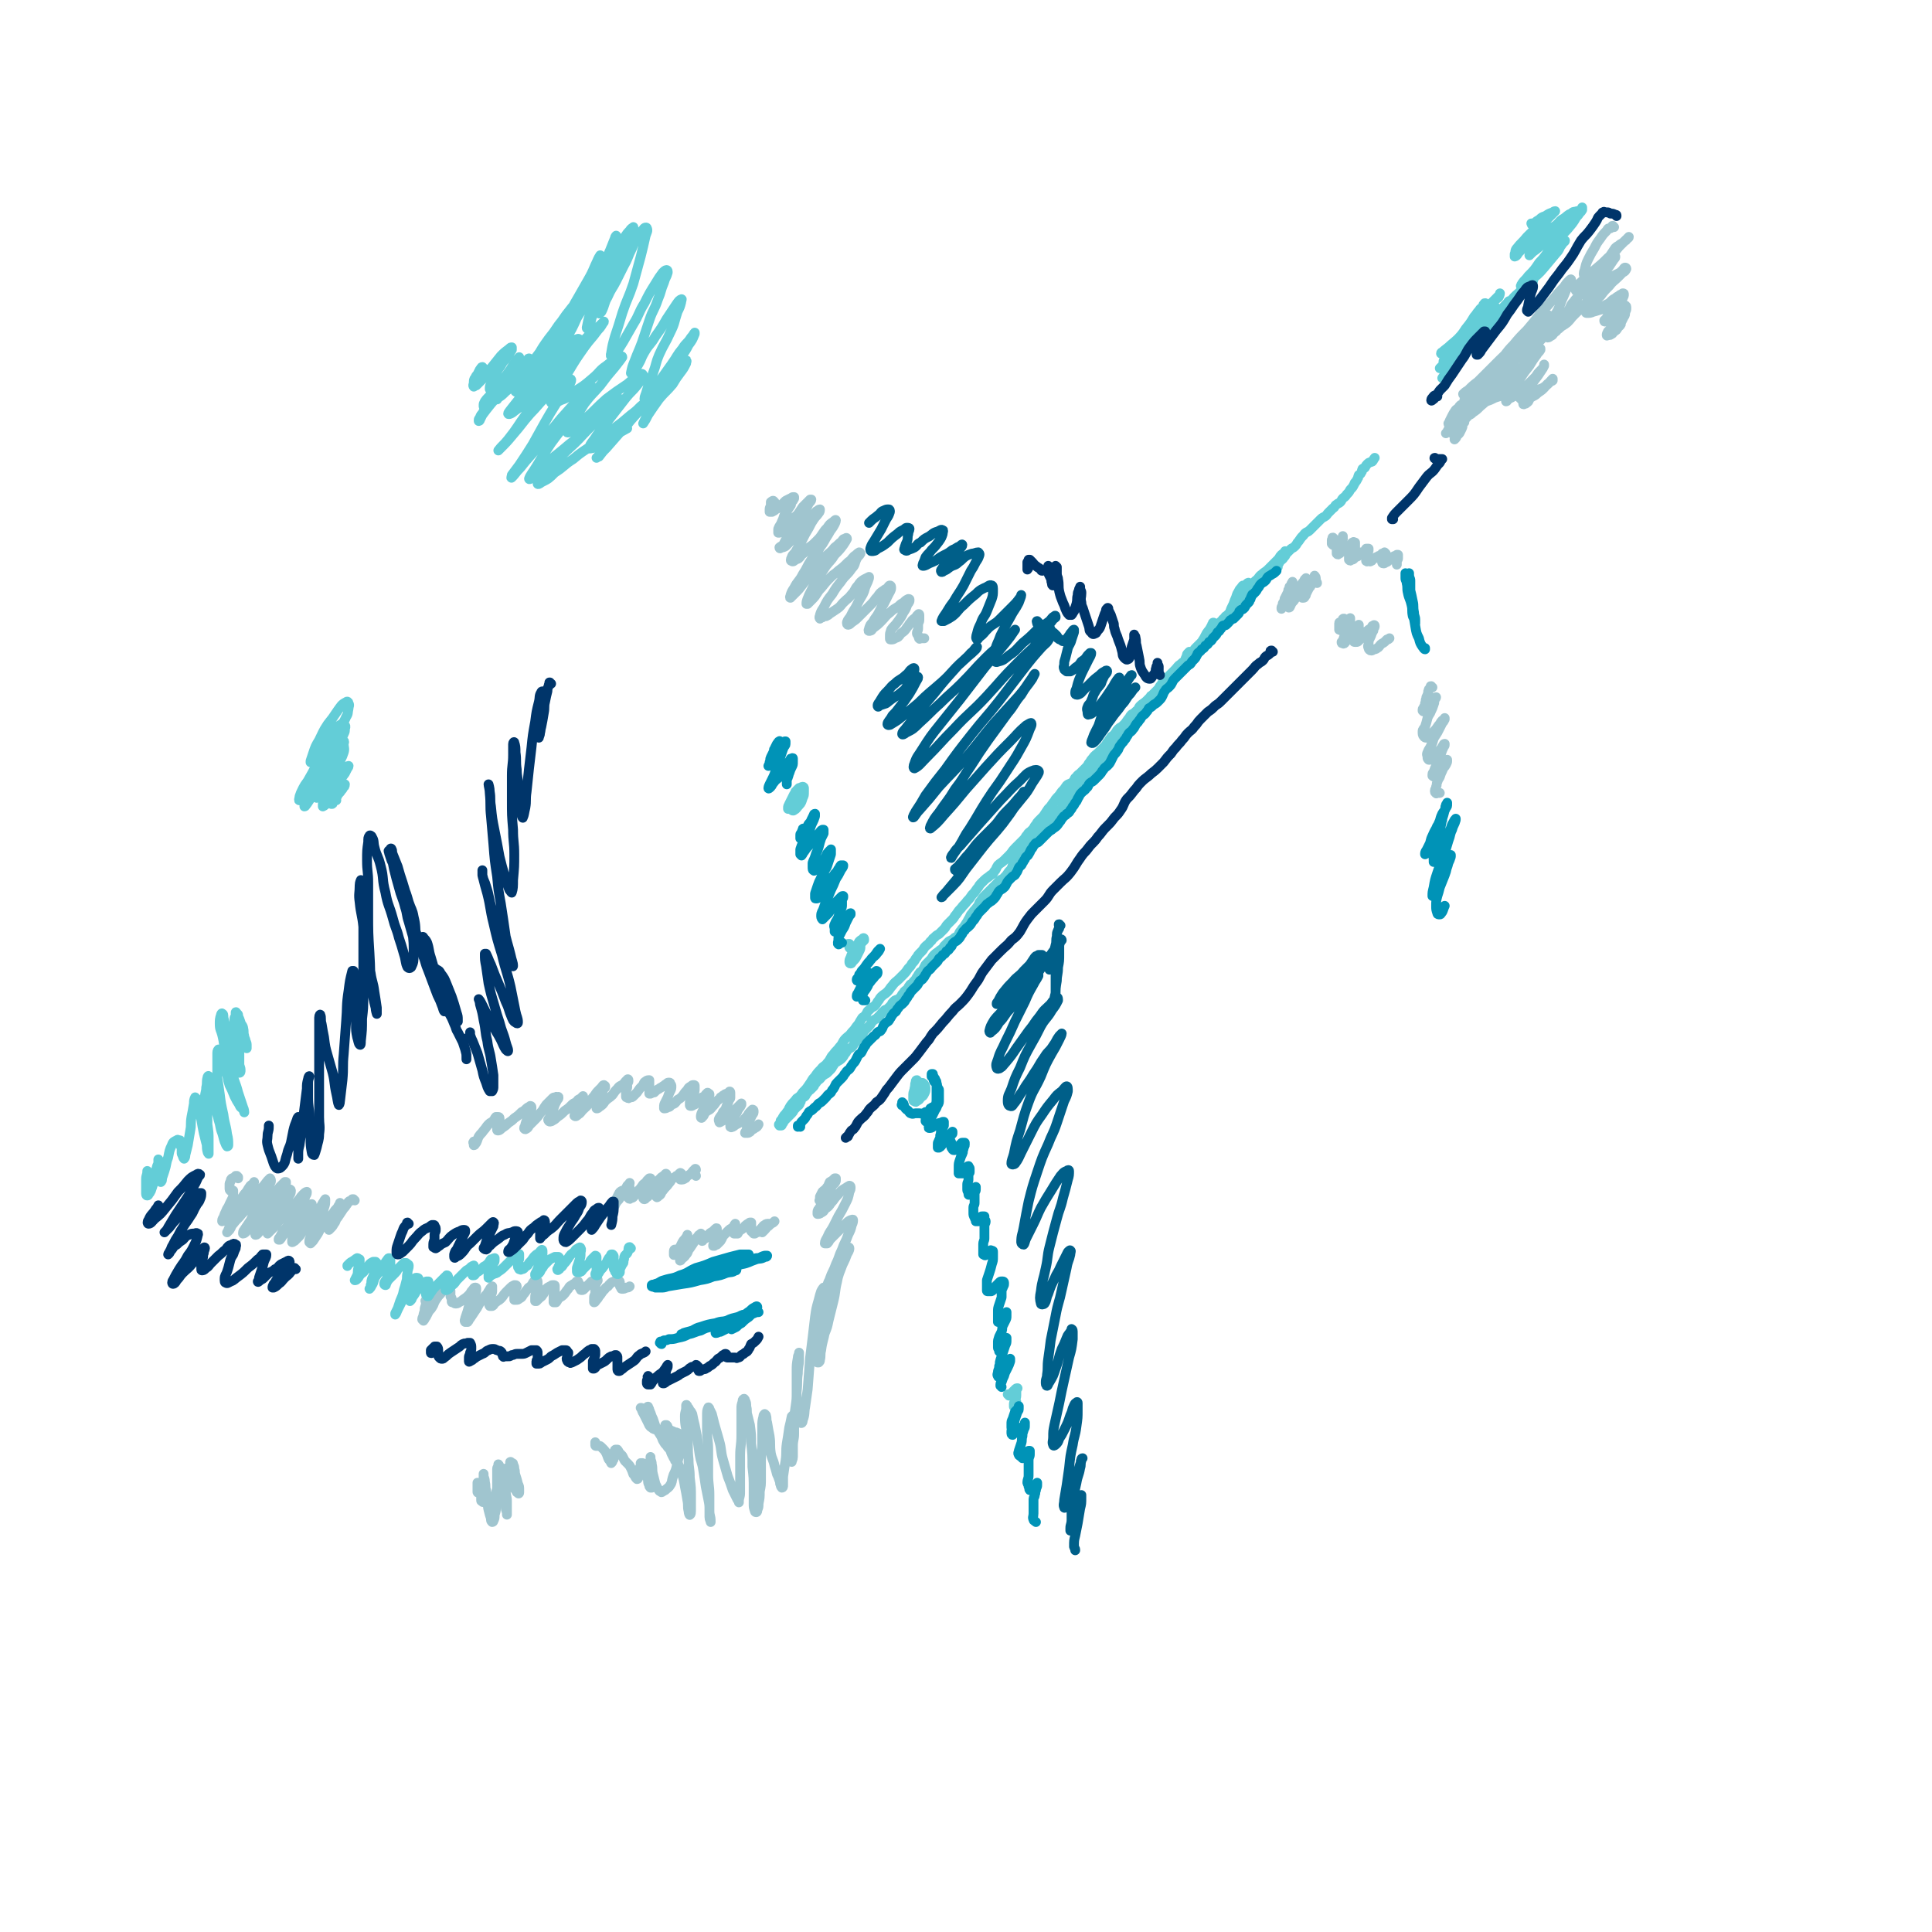 <svg viewBox='0 0 1574 1574' version='1.1' xmlns='http://www.w3.org/2000/svg' xmlns:xlink='http://www.w3.org/1999/xlink'><g fill='none' stroke='#A0C5CF' stroke-width='8' stroke-linecap='round' stroke-linejoin='round'><path d='M1052,479c-1,-1 -1,-2 -1,-1 -1,0 0,0 0,1 0,1 -1,0 -1,1 -1,1 0,1 -1,3 -1,2 -1,2 -2,4 -1,1 0,1 -1,3 0,1 -1,1 -1,2 0,1 0,1 0,2 0,0 -1,0 -1,1 0,0 0,1 0,1 0,0 0,-1 0,-1 0,-1 1,-1 1,-2 1,-2 1,-2 2,-4 1,-3 1,-3 2,-6 1,-2 2,-2 3,-4 1,-1 0,-2 0,-3 0,-1 1,-1 1,-2 0,0 0,0 0,0 0,1 0,1 0,1 0,2 0,2 0,4 -1,3 -1,2 -2,5 -1,2 0,2 -1,5 0,1 -1,1 -1,3 0,1 0,1 0,2 0,0 1,1 1,1 1,0 1,-1 1,-1 1,-1 0,-1 1,-2 1,-2 2,-2 3,-4 1,-2 1,-1 2,-3 1,-2 0,-2 1,-4 0,-2 0,-2 1,-3 1,-2 1,-1 2,-3 1,-1 1,-1 2,-3 0,0 1,0 1,-1 0,0 0,0 0,0 0,1 0,1 0,2 0,2 -1,2 -1,3 0,2 0,2 0,4 0,2 0,2 -1,4 0,1 -1,2 -1,3 0,0 1,0 1,0 1,0 1,-1 1,-1 1,-1 1,-1 1,-2 1,-2 1,-2 2,-4 1,-2 1,-1 2,-3 1,-2 1,-2 2,-4 1,-1 1,-1 1,-2 0,0 0,0 0,-1 0,0 0,-1 0,-1 0,0 1,1 1,2 0,1 0,1 0,2 0,1 1,1 1,2 '/><path d='M1087,439c-1,0 -1,-1 -1,-1 -1,0 0,0 0,1 0,0 -1,0 -1,1 0,0 0,0 0,1 0,1 0,1 0,2 0,0 0,0 1,1 0,0 1,0 1,0 0,0 0,0 0,0 2,-1 2,-1 3,-1 1,-1 1,-2 2,-3 1,-1 1,-1 2,-1 0,-1 0,-1 0,-1 0,-1 0,-2 0,-1 0,0 0,1 0,2 0,1 0,1 -1,3 -1,1 -1,1 -2,3 -1,1 -1,1 -2,2 0,2 0,2 0,3 0,1 0,1 0,1 1,1 1,1 2,0 1,0 1,-1 2,-2 1,0 1,0 2,-1 1,0 1,-1 2,-2 1,0 1,-1 2,-1 1,-1 1,-1 2,-1 1,-1 0,-2 1,-2 1,-1 1,0 2,0 0,0 0,0 0,0 0,0 0,0 0,1 0,1 0,1 0,3 0,1 0,1 -1,1 -1,2 -1,2 -2,3 -1,2 -1,2 -2,3 0,1 0,1 0,2 0,1 0,1 0,1 1,1 1,1 2,0 2,0 2,-1 3,-2 2,-1 2,0 3,-2 1,0 1,-1 2,-2 1,0 2,0 3,-1 1,0 0,-1 1,-2 0,0 1,0 1,0 1,0 1,0 1,0 0,1 0,1 0,1 0,1 0,1 -1,2 0,1 -1,1 -1,2 0,1 0,1 0,1 0,1 0,1 0,1 0,1 0,1 0,2 0,1 0,1 0,1 1,1 1,0 2,0 1,0 1,1 2,0 1,0 1,-1 2,-2 1,0 1,0 2,-1 1,0 1,0 2,-1 1,0 1,0 2,-1 1,0 0,0 1,-1 1,0 1,0 2,-1 0,0 0,0 0,0 1,1 1,1 1,1 0,1 0,1 0,1 -1,1 -1,1 -2,2 -1,1 -1,1 -1,2 0,1 0,1 0,2 0,1 1,1 1,1 0,0 0,0 0,0 1,0 1,0 2,-1 1,0 1,0 2,-1 1,-1 1,-1 2,-2 1,-1 1,-1 3,-2 1,0 1,0 2,-1 0,0 1,0 1,0 0,1 0,1 0,1 0,1 0,1 0,2 0,1 -1,1 -1,2 0,1 0,1 0,2 0,1 0,1 0,1 '/><path d='M1096,505c-1,0 -1,-1 -1,-1 -1,0 -1,0 -1,1 0,0 0,0 0,1 -1,0 -1,0 -2,1 -1,0 -1,0 -1,2 0,1 0,1 0,2 0,1 0,1 0,2 0,0 0,0 0,0 1,0 1,1 1,0 1,0 1,-1 2,-2 1,-1 1,0 2,-1 1,-2 1,-2 2,-3 0,-1 1,-1 1,-1 1,-1 1,-2 1,-2 0,-1 0,0 0,1 0,1 0,1 -1,2 0,1 -1,0 -1,2 -1,1 -1,1 -1,3 0,2 0,2 0,3 -1,2 -1,2 -2,4 -1,2 0,2 -1,3 0,1 -1,1 -1,1 0,1 0,1 1,1 0,0 1,1 1,0 1,0 1,-1 2,-2 1,-1 1,-1 2,-2 1,-1 1,-1 2,-3 1,-1 1,-1 2,-3 1,-1 1,-1 2,-3 1,0 0,-1 1,-1 0,-1 1,0 1,0 0,0 0,0 0,0 0,0 0,-1 0,-1 -1,1 0,2 0,3 0,2 0,2 -1,3 -1,2 -1,2 -2,4 -1,2 -1,2 -1,3 0,1 0,1 1,1 0,0 1,0 1,0 1,0 1,0 2,-1 1,-1 1,-1 2,-3 1,-2 1,-2 3,-4 1,-1 2,0 3,-2 2,-1 2,-1 3,-3 1,0 0,0 1,0 0,-1 1,-1 1,0 0,1 0,1 -1,2 0,2 0,2 -1,3 -1,3 -1,3 -2,5 -1,2 -1,2 -1,4 0,2 -1,2 0,4 0,1 1,2 2,2 1,0 1,0 2,-1 1,0 2,0 3,-1 2,-1 1,-1 3,-3 1,-1 2,-1 3,-2 1,-1 1,-1 2,-2 1,0 1,0 2,-1 '/><path d='M1167,560c-1,0 -1,-1 -1,-1 -1,0 0,0 0,1 0,0 0,0 -1,1 0,0 -1,0 -1,1 -1,2 0,2 -1,4 0,1 -1,1 -1,3 -1,2 0,2 -1,4 0,1 0,2 -1,3 0,2 -1,1 -1,2 0,1 0,1 0,1 1,1 1,1 2,0 1,0 0,-1 1,-2 1,-1 2,-1 3,-3 1,-1 1,-1 2,-2 1,-2 1,-2 2,-3 0,-1 1,-1 1,-1 0,0 0,0 0,0 0,1 -1,1 -1,2 -1,2 0,2 -1,4 -1,3 -1,3 -2,5 -1,3 -2,3 -3,6 -1,4 -1,4 -2,7 -1,2 -2,2 -2,4 0,2 0,3 1,4 1,1 1,1 2,1 1,0 1,-1 2,-2 2,-1 2,-1 4,-3 2,-2 2,-2 4,-5 2,-2 1,-2 3,-4 1,0 1,0 2,-1 0,0 0,-1 0,-1 0,0 0,1 0,1 -1,2 -1,2 -2,3 -1,2 -1,2 -2,4 -2,4 -2,4 -4,7 -2,3 -1,4 -3,7 -1,3 -2,3 -3,6 -1,2 0,2 0,4 0,1 0,1 1,2 0,0 1,0 1,0 1,-1 1,-1 2,-2 2,-2 2,-2 3,-3 2,-2 2,-2 4,-4 1,-1 1,-2 2,-3 0,-1 1,-1 1,-1 0,0 0,1 0,1 0,1 -1,1 -1,2 -1,2 -1,2 -2,5 -1,2 -1,2 -2,4 -1,3 -1,3 -2,6 -1,2 -1,2 -2,5 -1,1 -1,1 -1,3 0,0 1,1 2,1 1,-1 1,-1 2,-2 2,-3 1,-3 3,-5 1,-2 1,-2 3,-4 1,-1 1,-1 2,-2 0,-1 0,-1 0,-1 0,0 0,0 0,1 0,1 0,1 -1,3 -1,2 -2,2 -3,5 -1,2 -1,2 -2,5 -1,2 -1,1 -2,4 -1,2 0,2 -1,4 0,2 -1,2 -1,3 0,1 0,2 1,2 0,1 1,0 1,0 1,0 1,0 2,0 '/><path d='M631,409c-1,-1 -1,-1 -1,-1 -1,0 0,0 0,0 -1,1 -1,0 -2,1 0,1 0,1 0,2 0,2 -1,2 -1,4 0,1 0,1 0,2 1,0 1,0 2,0 2,-1 2,-1 3,-2 2,-1 2,-1 4,-3 2,-2 2,-2 4,-4 2,-1 2,-1 4,-2 1,0 1,-1 2,-1 0,0 1,0 1,0 0,0 0,1 0,1 -1,2 -1,2 -2,3 -1,1 0,2 -1,3 -2,3 -2,3 -4,6 -2,3 -1,3 -3,7 -1,3 -2,3 -3,6 0,1 0,2 0,3 0,0 1,0 1,0 1,-1 1,-1 2,-2 2,-2 2,-2 3,-3 2,-3 2,-3 4,-5 3,-3 3,-2 6,-5 2,-3 2,-3 4,-6 2,-2 2,-2 4,-4 1,-1 1,-1 2,-2 0,0 1,0 1,0 0,1 -1,2 -2,3 -1,2 -1,2 -2,4 -2,4 -3,3 -5,7 -2,3 -2,3 -4,7 -3,4 -3,4 -6,9 -2,3 -2,3 -4,7 -1,1 -2,1 -3,2 0,1 1,1 1,0 2,0 2,0 4,-1 2,-2 2,-2 4,-4 3,-3 2,-3 5,-6 2,-3 3,-3 5,-5 3,-3 2,-4 5,-7 2,-2 2,-2 4,-4 2,-2 1,-2 3,-3 1,-1 2,-1 2,-1 0,1 0,2 -1,3 -2,3 -2,2 -4,5 -2,3 -2,3 -4,7 -3,5 -3,5 -6,11 -2,3 -2,4 -4,7 -2,4 -3,3 -4,6 -1,2 -1,3 0,3 1,1 2,0 3,-1 3,-1 3,-1 5,-4 3,-2 3,-3 6,-6 3,-2 3,-2 6,-5 3,-3 3,-3 5,-6 2,-3 2,-3 4,-5 2,-3 2,-3 5,-5 1,-1 2,-2 2,-1 0,0 0,1 -1,3 -2,4 -3,4 -5,8 -4,6 -3,6 -7,11 -3,6 -4,5 -7,10 -4,6 -3,6 -7,12 -3,6 -4,5 -7,11 -2,3 -2,3 -3,6 0,1 -1,2 0,2 1,-1 2,-2 4,-4 3,-3 3,-3 6,-7 3,-4 3,-4 6,-8 2,-3 2,-3 5,-6 4,-4 4,-4 8,-9 3,-3 4,-3 7,-7 3,-2 3,-3 6,-5 1,-2 1,-2 3,-2 0,-1 1,-1 1,0 -1,2 -1,2 -3,5 -3,4 -3,4 -7,8 -3,5 -4,5 -7,9 -4,6 -4,6 -8,12 -3,6 -3,6 -6,12 -1,3 -2,4 -2,7 0,0 1,0 1,0 2,-2 2,-2 4,-4 4,-4 3,-5 7,-9 4,-5 4,-5 8,-9 3,-3 3,-2 6,-5 4,-3 4,-3 8,-7 3,-2 2,-2 5,-5 2,-1 2,-2 4,-3 1,0 1,1 1,1 -1,2 -2,2 -3,4 -2,4 -1,5 -4,8 -4,6 -5,5 -9,11 -4,5 -4,5 -7,10 -4,5 -4,5 -7,11 -2,3 -2,3 -3,6 0,1 -1,2 0,3 0,0 1,-1 2,-1 1,-1 2,-1 3,-1 2,-1 2,-1 3,-2 3,-2 3,-2 6,-4 3,-2 3,-3 5,-5 4,-4 4,-3 7,-7 3,-3 2,-4 5,-7 2,-3 2,-3 5,-5 2,-1 2,-1 4,-2 0,0 0,1 0,1 -1,3 -1,3 -2,5 -2,4 -1,4 -3,8 -3,5 -3,5 -6,11 -2,3 -2,3 -4,7 -1,2 -2,2 -3,5 0,1 0,2 1,2 1,0 2,-1 3,-2 3,-2 3,-2 5,-4 3,-3 3,-3 6,-6 3,-3 3,-3 5,-5 3,-3 2,-3 5,-6 2,-3 2,-3 5,-5 1,-1 2,-1 3,-2 1,-1 1,-2 2,-2 1,0 1,1 1,2 0,2 -1,3 -2,5 -2,4 -2,4 -4,8 -2,3 -2,3 -4,7 -2,4 -3,4 -5,8 -2,2 -2,2 -3,5 0,1 -1,2 0,2 1,0 2,0 3,-2 4,-3 4,-3 7,-6 4,-4 3,-4 7,-7 3,-3 4,-3 7,-5 2,-2 2,-2 4,-3 2,-2 2,-2 4,-3 1,0 1,0 1,1 0,2 -1,2 -2,4 -1,3 -1,3 -3,6 -2,4 -2,4 -5,8 -2,3 -3,3 -5,6 -1,3 -1,3 -1,5 0,1 0,1 0,2 0,1 0,1 1,1 1,0 2,0 3,-1 3,-1 3,-1 5,-4 3,-2 3,-2 5,-5 2,-2 1,-2 3,-4 2,-3 2,-2 4,-4 1,-1 1,-2 2,-2 0,-1 1,-1 1,0 0,0 0,1 0,2 0,1 0,1 0,2 0,2 -1,2 -1,4 0,1 0,2 0,3 0,2 -1,2 -1,4 0,1 1,1 1,2 1,1 0,2 1,2 0,1 1,0 1,0 1,0 1,0 2,0 1,0 1,0 1,0 '/><path d='M1315,185c-1,0 -1,-1 -1,-1 -1,0 0,0 0,1 -1,0 -1,0 -2,1 -2,0 -2,0 -3,2 -3,3 -3,3 -5,6 -3,4 -3,4 -5,8 -3,5 -3,5 -5,9 -2,4 -2,5 -3,9 -1,2 -1,4 0,5 1,1 2,0 4,-1 3,-1 3,-1 5,-3 3,-3 3,-3 6,-6 3,-3 3,-3 6,-7 2,-3 2,-3 4,-6 2,-2 2,-1 4,-3 2,-1 2,-1 4,-3 1,0 1,-1 2,-2 1,0 1,-1 1,-1 0,1 -1,1 -2,2 -3,3 -3,3 -6,6 -4,5 -4,5 -9,9 -5,5 -5,5 -11,10 -4,4 -5,4 -9,8 -3,3 -4,3 -6,7 -1,1 0,2 0,2 1,0 1,-1 2,-1 2,-2 2,-2 4,-3 3,-2 2,-2 5,-4 3,-2 3,-2 6,-4 3,-3 3,-3 6,-6 2,-2 2,-2 4,-4 2,-2 1,-2 3,-4 1,-1 1,-1 2,-2 0,0 0,0 0,0 0,1 0,1 -1,2 -2,3 -2,3 -4,6 -3,4 -3,4 -6,7 -4,4 -4,3 -8,7 -3,2 -3,2 -5,5 -1,1 -2,3 -2,4 0,0 0,-1 1,-1 2,-1 3,-1 5,-2 3,-2 3,-2 5,-3 3,-2 3,-2 6,-4 4,-3 3,-3 7,-5 2,-1 2,-1 4,-2 2,-1 2,-1 4,-3 1,-1 1,-2 2,-2 1,0 1,1 1,1 -1,2 -1,2 -3,3 -2,2 -2,2 -4,4 -3,3 -4,3 -7,7 -4,4 -4,4 -7,8 -3,3 -3,2 -5,6 -1,1 -2,2 -2,4 0,1 0,1 1,2 1,0 1,0 2,0 2,-1 2,-1 4,-2 3,-2 3,-2 5,-3 2,-1 2,-1 3,-2 2,-2 2,-2 4,-3 1,-1 1,-1 3,-2 1,-1 1,-1 2,-1 1,-1 1,-1 1,-1 1,0 1,0 1,1 0,1 0,1 -1,3 -2,2 -2,2 -4,5 -2,2 -2,2 -4,5 -2,2 -2,2 -4,4 -1,2 -1,2 -2,3 0,1 -1,1 -1,1 0,1 0,1 1,1 1,0 2,0 3,-1 2,-1 2,-1 4,-3 2,-1 2,-1 4,-3 1,-1 2,0 3,-1 1,-1 1,-2 1,-1 0,0 0,1 0,1 -1,2 -1,2 -2,3 -2,3 -2,3 -4,5 -2,3 -2,3 -4,5 -1,2 -2,2 -3,3 -1,2 -1,2 -1,3 0,1 1,0 1,0 2,0 2,0 3,-1 1,0 1,-1 2,-2 2,-1 2,-1 3,-3 1,-1 1,-1 2,-2 1,-1 0,-1 1,-3 1,-2 1,-2 2,-4 1,-1 1,-2 1,-4 1,-1 1,-2 1,-3 0,-1 0,-2 -1,-2 -1,-1 -1,-1 -2,-1 -2,-1 -3,-1 -5,0 -3,0 -3,1 -6,2 -3,1 -3,0 -6,2 -4,1 -3,1 -7,2 -2,1 -3,1 -5,1 -1,0 -1,0 -1,-1 0,0 1,0 1,-1 1,-2 1,-3 2,-4 2,-3 2,-3 4,-5 2,-2 2,-2 4,-4 1,-2 2,-2 2,-3 0,-1 -1,0 -1,0 -2,1 -2,1 -3,2 -3,3 -3,3 -6,6 -3,2 -3,2 -6,5 -4,4 -4,4 -8,8 -4,5 -4,5 -9,8 -3,3 -4,3 -7,5 -2,2 -1,2 -3,3 0,1 -1,1 -1,1 0,0 1,0 2,-1 2,-1 2,-1 3,-3 2,-1 2,-1 3,-3 2,-3 2,-3 4,-6 3,-4 2,-4 5,-8 2,-4 2,-4 5,-8 2,-3 2,-3 4,-6 1,-1 1,-2 1,-2 0,0 0,1 -1,2 -2,3 -3,3 -5,6 -3,3 -2,4 -5,8 -5,6 -5,6 -10,11 -5,5 -5,5 -10,10 -4,5 -5,4 -9,9 -3,3 -3,3 -6,7 -1,1 -1,3 -1,3 0,0 0,-2 1,-3 2,-3 3,-2 5,-5 3,-4 3,-4 6,-8 4,-6 4,-6 8,-12 4,-6 4,-6 8,-13 3,-6 2,-6 5,-12 2,-5 2,-5 4,-9 1,-2 2,-3 2,-4 0,-1 -1,0 -2,1 -2,2 -2,2 -4,5 -4,4 -4,4 -8,9 -5,6 -5,6 -10,11 -6,8 -6,8 -12,15 -4,6 -5,5 -9,11 -3,4 -2,5 -5,9 -1,2 -2,3 -3,5 0,0 1,1 1,1 2,-1 1,-2 3,-4 2,-3 3,-2 5,-5 4,-4 3,-4 7,-8 3,-3 4,-3 7,-7 4,-4 4,-4 8,-9 2,-2 3,-3 4,-5 0,0 0,1 -1,1 -3,4 -3,4 -7,7 -5,5 -6,5 -11,9 -5,4 -5,5 -10,9 -8,7 -8,7 -15,14 -7,7 -7,7 -14,14 -4,3 -4,3 -8,7 -2,1 -3,2 -4,3 0,1 1,0 2,-1 3,-2 3,-2 6,-4 5,-5 5,-5 10,-10 5,-5 5,-5 10,-10 7,-7 6,-8 13,-15 5,-6 5,-6 11,-12 4,-4 4,-3 8,-8 2,-2 2,-3 4,-6 1,0 1,-2 1,-1 -1,1 -1,2 -3,4 -4,6 -4,6 -8,10 -5,6 -6,5 -11,11 -8,9 -7,9 -15,18 -7,8 -8,8 -15,16 -5,4 -5,4 -9,9 -2,2 -2,2 -3,4 0,1 0,1 0,1 1,0 1,0 2,-1 2,-1 2,-1 3,-3 3,-2 3,-2 5,-5 3,-2 3,-2 5,-4 3,-3 2,-3 5,-6 1,-1 2,-3 2,-2 -1,0 -2,2 -4,4 -3,3 -3,3 -6,7 -3,3 -4,2 -7,5 -4,4 -4,4 -7,8 -2,2 -2,2 -3,4 -1,1 -1,2 -1,2 0,0 1,0 1,-1 2,-1 2,-1 3,-3 2,-2 2,-2 4,-5 3,-3 4,-3 7,-6 4,-3 4,-3 8,-6 5,-5 5,-5 10,-10 4,-4 4,-4 7,-7 3,-3 3,-3 6,-6 2,-2 2,-3 3,-3 0,0 0,1 -1,2 -2,5 -2,5 -5,10 -4,6 -5,5 -10,11 -5,5 -6,4 -11,9 -4,4 -4,4 -7,8 -3,4 -3,4 -5,7 0,1 -1,2 0,2 1,0 2,-1 3,-2 3,-2 3,-2 6,-5 5,-4 4,-4 9,-8 5,-3 6,-2 10,-6 5,-5 4,-6 9,-11 4,-5 4,-5 9,-10 2,-3 3,-3 5,-5 2,-2 2,-2 4,-4 2,-1 2,-2 3,-3 0,0 0,1 0,1 -1,2 -2,2 -3,4 -3,4 -3,4 -6,9 -4,5 -4,5 -8,11 -3,4 -3,3 -6,8 -2,3 -2,3 -4,6 -1,2 -1,2 -1,3 0,1 0,1 0,1 1,0 1,-1 2,-2 2,-1 3,-1 5,-3 3,-1 3,-1 5,-4 3,-2 3,-2 6,-5 3,-3 3,-3 6,-6 2,-3 2,-3 4,-5 2,-2 2,-2 3,-4 0,-1 0,-1 0,-1 0,1 0,1 -1,3 -2,3 -2,3 -4,6 -3,4 -3,4 -6,8 -2,2 -2,2 -4,5 -1,2 -1,2 -1,4 0,1 0,1 0,1 0,1 1,1 1,0 2,0 2,0 4,-2 3,-1 2,-2 5,-4 2,-1 3,-1 5,-2 3,-2 3,-2 5,-4 2,-2 2,-3 3,-3 0,-1 0,0 0,1 -1,1 -2,0 -3,2 -2,1 -2,2 -4,4 -2,2 -2,2 -5,4 -3,3 -3,2 -6,4 -2,2 -1,3 -3,4 -1,1 -1,1 -2,1 0,0 -1,1 -1,0 0,0 0,0 0,-1 0,-1 0,-1 -1,-2 -1,-1 -1,-1 -2,-2 -1,-1 -1,-1 -3,-2 -2,0 -2,0 -5,0 -2,0 -3,0 -5,0 -4,1 -4,1 -7,2 -4,2 -4,2 -7,3 -5,3 -5,3 -9,6 -4,3 -4,4 -7,7 -3,3 -3,4 -6,7 -2,2 -2,2 -4,5 -1,1 0,1 -1,2 0,0 0,0 0,0 1,0 1,0 2,0 1,0 1,0 1,0 1,-1 0,-1 1,-2 1,-2 1,-1 2,-3 1,-2 1,-2 2,-4 0,-1 1,-1 1,-1 0,0 -1,0 -1,1 -1,2 0,2 -1,4 -1,2 -1,2 -2,4 -1,1 -1,1 -2,2 -1,1 0,1 -1,2 0,0 0,0 -1,1 0,0 0,0 0,0 1,-1 0,-1 1,-2 1,-2 2,-2 3,-4 1,-2 1,-2 1,-4 1,-2 1,-2 1,-4 0,-1 0,-1 0,-3 0,0 0,-1 0,-1 0,0 0,1 -1,1 -1,1 -1,1 -2,1 -2,1 -2,1 -3,2 -1,1 -1,2 -2,3 -1,1 0,1 -1,2 0,0 0,0 -1,0 0,0 0,0 0,0 1,0 1,0 1,-1 0,0 0,0 0,0 0,1 0,1 -1,1 0,1 -1,0 -1,1 -1,1 0,1 -1,2 0,1 0,0 -1,1 0,0 0,0 0,0 1,-1 1,-1 2,-2 1,-1 0,-2 1,-3 1,-2 1,-2 2,-4 1,-1 1,-1 2,-3 1,-2 1,-2 2,-4 1,-1 1,-1 1,-3 1,-1 0,-1 1,-3 0,0 1,-1 1,-1 0,0 0,1 -1,1 -1,2 -2,2 -3,3 -2,3 -2,3 -3,5 -1,2 -1,2 -2,4 0,1 -1,2 -1,2 0,1 1,0 2,0 0,0 0,0 0,0 '/><path d='M348,1060c-1,0 -1,-1 -1,-1 -1,1 0,1 0,2 0,2 0,2 -1,5 0,2 0,2 -1,5 0,2 -1,2 -1,4 0,0 1,1 1,1 1,-1 1,-2 2,-3 1,-2 1,-2 2,-4 1,-2 2,-2 3,-4 2,-3 1,-3 3,-6 2,-3 2,-3 4,-5 1,-2 1,-2 3,-3 1,-1 1,-1 2,-1 1,0 1,0 2,0 1,1 1,1 1,2 0,2 0,2 0,4 0,1 1,1 1,2 0,1 0,1 0,2 0,1 0,1 1,1 1,0 1,1 2,1 1,0 2,0 3,-1 2,-1 2,-1 3,-2 3,-2 3,-2 5,-4 2,-2 1,-2 3,-4 1,-1 1,-2 2,-2 1,0 1,0 1,1 0,2 0,2 -1,4 -1,3 -2,3 -3,6 -2,4 -2,4 -3,8 -1,3 -1,3 -2,6 0,1 -1,2 0,3 0,0 1,0 2,0 1,-1 1,-2 2,-3 2,-3 2,-3 4,-6 3,-4 2,-4 5,-8 1,-2 2,-2 3,-4 2,-2 2,-2 3,-4 1,-1 1,-2 2,-3 0,0 1,-1 1,-1 0,0 0,1 0,1 0,1 0,1 0,2 0,2 0,2 -1,4 0,2 -1,2 -1,4 0,1 0,1 0,2 0,1 -1,2 0,3 0,0 1,0 2,0 2,-1 1,-2 3,-3 2,-2 2,-1 4,-3 2,-2 2,-3 4,-5 2,-2 2,-2 4,-4 1,-1 1,-1 3,-2 0,0 1,0 1,0 1,0 1,1 1,1 0,1 -1,0 -1,1 0,2 0,2 0,4 0,2 -1,1 -1,3 0,1 0,2 0,3 0,0 1,0 1,0 2,0 2,0 3,-1 2,-1 2,-1 3,-3 2,-2 2,-3 4,-5 1,-2 2,-1 3,-3 1,-1 1,-2 2,-3 1,-1 1,-1 2,-1 1,0 1,1 1,1 0,1 0,2 0,3 0,3 0,3 -1,5 0,2 -1,2 -1,5 0,1 0,2 0,3 0,0 1,0 1,0 1,-1 1,-1 2,-2 2,-2 2,-1 3,-3 2,-2 1,-3 3,-5 1,-1 1,-1 3,-2 1,0 1,-1 2,-1 0,0 1,0 1,0 1,0 1,0 1,1 0,1 0,2 0,3 0,3 -1,2 -1,5 0,1 0,1 0,3 0,1 0,1 0,2 1,0 1,0 2,0 1,-1 1,-2 2,-3 2,-2 2,-1 4,-3 2,-2 2,-3 4,-5 1,-2 1,-2 3,-3 1,-1 2,-1 3,-2 1,0 0,-1 1,-1 0,0 1,0 1,0 0,0 0,1 0,1 0,1 1,1 1,1 0,1 0,1 0,1 0,1 0,1 0,1 0,1 0,1 1,2 0,1 0,1 1,1 1,0 1,0 2,-1 1,-1 1,-1 2,-2 1,-1 1,-1 2,-2 1,-1 1,-1 2,-2 1,0 1,0 2,-1 1,0 1,-1 2,-1 1,0 1,1 1,1 0,1 -1,1 -1,2 -1,2 -1,2 -1,3 0,3 0,3 0,5 0,2 -1,2 -1,4 0,1 0,1 0,3 0,0 0,1 0,1 1,0 1,-1 2,-2 2,-2 1,-2 3,-4 2,-3 2,-3 4,-5 1,-2 2,-1 3,-3 1,-1 1,-1 2,-2 1,-1 1,0 2,-1 1,0 1,0 2,-1 0,0 1,0 1,0 1,0 1,0 1,0 1,1 1,1 1,2 0,1 0,1 0,2 0,1 0,1 1,2 0,1 0,1 1,1 1,0 2,0 3,-1 2,0 2,0 3,-1 '/><path d='M551,1019c-1,0 -1,-1 -1,-1 -1,0 -1,1 -1,2 0,1 0,2 0,2 0,1 0,0 0,0 1,-2 2,-2 3,-3 1,-2 1,-2 2,-3 1,-2 1,-2 2,-4 1,-2 2,-2 3,-4 1,-1 1,-2 1,-2 0,0 0,0 0,1 0,2 0,2 -1,4 -1,3 -1,3 -2,6 -1,3 -2,2 -3,5 -1,2 0,2 0,4 0,1 0,1 0,1 0,0 1,0 1,-1 2,-2 2,-1 4,-4 2,-2 1,-3 3,-5 2,-3 2,-3 4,-6 1,-2 1,-2 3,-4 0,-1 1,-1 1,-1 1,-1 1,-1 1,-1 0,0 0,1 0,2 0,0 0,0 0,1 0,1 0,1 0,2 0,0 1,1 1,1 1,0 0,-1 1,-1 1,-1 2,-1 3,-2 1,-2 1,-2 2,-3 1,-1 2,-1 3,-2 1,-1 1,-1 2,-2 0,0 1,-1 1,0 0,0 0,1 0,2 0,1 -1,1 -1,3 -1,2 0,2 -1,5 0,2 -1,2 -1,4 0,0 1,0 1,0 1,-1 1,-1 2,-1 2,-2 2,-2 3,-3 2,-3 1,-3 3,-5 2,-2 2,-2 4,-4 1,-1 2,-1 3,-2 1,-1 1,-2 2,-3 0,0 0,0 0,0 0,1 0,1 0,2 0,1 0,1 0,2 0,1 -1,1 -1,2 0,1 0,1 0,2 0,0 1,0 1,0 1,0 1,0 2,0 1,-1 0,-1 1,-2 1,-1 2,-1 3,-2 2,-1 1,-2 3,-3 1,-1 1,-1 2,-1 1,0 0,-1 1,-1 0,0 1,0 1,0 0,1 0,1 0,2 0,1 0,1 0,2 0,1 0,1 0,3 0,0 1,0 1,1 1,0 0,0 1,1 0,0 1,0 1,0 1,-1 1,-1 2,-1 2,-2 2,-2 3,-3 2,-2 1,-2 3,-3 1,-1 2,-1 3,-1 0,0 0,0 0,0 0,0 -1,0 -1,1 -1,1 -1,1 -2,3 -1,1 -1,1 -2,2 0,0 0,0 0,1 0,0 0,0 0,0 1,-1 1,-1 2,-2 2,-2 1,-2 3,-3 2,-2 2,-2 4,-3 1,-1 1,-1 1,-1 '/><path d='M508,971c-1,0 -1,-1 -1,-1 -2,1 -2,1 -3,3 -1,2 -1,2 -2,4 -1,2 -1,2 -1,4 0,1 0,1 0,1 0,0 0,-1 1,-2 1,-2 2,-2 3,-4 2,-3 2,-3 4,-6 1,-2 1,-2 2,-4 1,-1 1,-1 2,-2 0,0 0,0 0,0 0,1 0,-1 0,0 -1,1 0,2 0,4 0,2 -1,2 -1,4 0,2 0,2 0,3 0,1 0,1 0,1 1,1 1,1 2,0 2,0 2,-1 3,-2 2,-1 1,-2 3,-4 2,-2 2,-2 4,-5 1,-1 2,-1 3,-3 1,-1 1,-1 2,-2 0,0 1,0 1,0 0,1 -1,1 -1,1 -1,1 0,1 -1,2 -1,2 -1,2 -2,4 -1,3 0,3 -1,5 0,2 -1,2 -1,3 0,1 0,2 1,2 0,0 1,0 1,-1 2,-1 2,-1 3,-3 2,-2 2,-2 3,-5 2,-2 1,-2 3,-5 2,-2 2,-2 4,-4 2,-1 1,-1 3,-2 0,-1 1,-1 1,0 0,0 0,0 0,1 -1,1 -1,1 -2,2 -1,2 -1,2 -2,3 -1,3 -1,3 -2,5 -1,2 -1,2 -2,4 0,2 -1,3 0,3 0,1 1,0 2,-1 2,-1 1,-2 3,-4 2,-3 3,-3 5,-6 2,-2 1,-2 3,-4 1,-1 2,0 3,-2 1,0 1,0 2,-1 1,-1 0,-1 1,-1 0,-1 1,0 1,0 0,0 0,0 0,0 0,0 0,0 0,1 0,0 -1,0 -1,1 0,0 0,0 0,1 0,1 0,1 0,1 0,1 0,1 1,1 1,0 2,0 3,-1 1,0 1,-1 2,-2 2,-1 2,-1 3,-2 2,-2 1,-2 3,-3 0,-1 1,-1 1,0 0,0 -1,0 -1,1 0,0 0,1 0,2 0,0 0,0 0,1 0,0 1,0 1,1 '/><path d='M387,931c-1,0 -1,-1 -1,-1 -1,1 0,1 0,2 0,0 0,1 0,1 1,0 1,-1 2,-2 1,-2 1,-3 2,-5 2,-3 2,-2 4,-5 2,-2 2,-3 4,-5 2,-2 2,-1 4,-3 1,-1 1,-2 2,-3 1,0 1,0 2,0 1,0 1,1 1,1 0,2 0,2 -1,3 0,2 -1,2 -1,3 0,2 0,2 0,3 0,1 0,1 1,1 1,0 2,-1 3,-2 3,-2 3,-2 5,-4 3,-2 3,-2 5,-4 3,-2 3,-2 6,-5 2,-1 2,-1 4,-3 1,-1 2,-1 3,-2 1,0 1,1 1,1 0,2 0,2 -1,3 -1,3 -1,3 -2,5 -1,3 -1,3 -2,6 0,2 -1,2 -1,3 0,1 1,1 1,1 2,-1 2,-1 3,-3 2,-2 2,-2 4,-4 3,-3 3,-3 5,-6 3,-3 2,-3 5,-7 2,-2 2,-2 5,-5 1,-1 1,-1 3,-1 0,-1 1,0 1,0 1,0 1,-1 1,0 0,1 0,1 -1,2 -1,2 -1,2 -2,4 -1,3 -1,3 -2,5 -1,3 -1,3 -2,5 -1,2 -2,2 -1,3 0,1 2,1 3,0 2,-1 2,-1 4,-3 3,-2 3,-2 6,-5 3,-2 3,-2 6,-5 2,-2 3,-1 5,-4 2,-1 2,-1 3,-2 1,-1 1,-1 1,-1 0,0 0,0 0,1 0,1 0,1 -1,2 -1,3 -2,3 -3,5 -1,3 -1,3 -2,5 -1,2 -1,3 -1,3 1,1 2,0 3,-1 2,-1 2,-2 4,-4 3,-3 3,-2 5,-6 2,-2 2,-3 4,-5 2,-3 2,-3 4,-5 1,-1 1,-1 2,-2 1,-1 1,-2 2,-2 0,0 0,0 0,1 0,0 1,-1 1,0 0,0 0,0 0,1 0,0 -1,0 -1,1 -1,1 -1,1 -1,2 -1,2 -1,2 -2,5 -1,2 0,2 -1,4 -1,3 -1,2 -2,4 0,1 0,1 0,1 1,0 1,0 2,-1 3,-2 3,-2 5,-5 3,-3 3,-2 6,-5 2,-3 2,-3 4,-5 2,-3 3,-2 5,-4 2,-2 1,-2 3,-3 0,-1 1,-1 1,0 0,0 0,0 0,1 0,1 -1,1 -1,2 0,1 0,1 0,3 0,1 -1,1 -1,3 0,2 0,2 0,4 0,1 0,1 1,1 1,1 1,1 2,0 2,0 2,0 3,-1 2,-2 2,-2 3,-3 2,-3 2,-3 4,-5 2,-2 1,-3 3,-4 1,-1 2,-1 3,-1 0,0 0,0 0,0 0,1 0,1 0,2 0,1 0,1 0,2 0,2 0,2 0,4 0,1 0,1 0,2 0,0 0,0 0,1 0,0 1,0 1,0 2,-1 2,-1 3,-1 2,-2 2,-2 4,-3 1,-1 2,-1 3,-2 2,-1 1,-1 3,-2 1,-1 1,-1 2,-1 1,0 1,0 1,1 1,1 1,1 1,2 0,2 0,2 -1,4 -1,2 -1,2 -2,5 -1,2 -1,2 -2,4 -1,2 -1,2 -1,4 0,1 0,1 0,1 1,0 2,0 3,-1 2,0 2,-1 3,-2 3,-1 3,-1 5,-4 2,-1 2,-1 4,-3 2,-3 2,-3 4,-5 1,-2 1,-2 3,-3 1,-1 1,-1 2,-1 1,0 1,0 1,1 0,1 0,1 0,2 0,2 0,2 -1,4 0,2 0,2 -1,3 -1,3 -1,2 -2,4 0,1 0,2 0,2 0,1 0,1 1,1 1,0 1,0 2,-1 1,0 1,0 2,-1 1,0 1,-1 2,-2 2,-1 2,-1 3,-3 1,0 1,0 2,-1 1,-1 1,-2 2,-2 0,-1 1,-1 1,0 1,0 1,0 1,1 0,0 -1,0 -1,2 -1,1 0,1 -1,2 -1,3 -1,3 -2,6 -1,2 -1,2 -2,4 -1,2 -1,3 -1,4 0,1 1,1 1,0 2,-1 1,-2 3,-4 2,-2 3,-1 5,-4 2,-2 2,-2 4,-5 1,-1 2,-1 3,-3 2,-1 1,-1 3,-2 1,-1 2,-1 3,-1 1,-1 0,-1 1,-1 0,-1 1,-1 1,0 0,0 0,1 0,2 0,1 0,1 0,2 0,1 0,1 -1,2 -1,3 -1,3 -2,5 -1,3 -1,3 -3,5 -1,3 -2,3 -3,5 -1,2 0,2 0,3 0,1 1,0 1,0 2,-1 2,-1 3,-2 2,-2 2,-2 4,-4 2,-1 1,-1 3,-3 2,-1 2,-1 4,-3 1,-1 1,-1 2,-2 1,0 1,-1 1,-1 0,0 0,1 0,1 -1,2 -1,2 -2,3 -2,3 -1,3 -3,5 -1,3 -2,3 -3,5 -1,2 -1,2 -1,3 0,1 0,2 0,2 1,1 1,0 2,0 2,-1 1,-1 3,-2 2,-1 2,-1 4,-2 2,-1 2,-2 4,-4 2,-2 1,-2 3,-4 1,-1 1,-1 2,-2 1,0 1,1 1,1 0,2 0,2 -1,3 -1,2 -1,2 -2,4 -1,3 -1,3 -2,5 -1,2 0,2 -1,4 0,1 -1,1 -1,2 0,0 1,0 1,0 2,0 2,0 3,-1 1,0 0,-1 1,-1 1,-1 2,-1 3,-2 2,-1 2,-1 3,-3 0,0 0,0 0,0 '/><path d='M669,979c-1,0 -1,-1 -1,-1 -1,0 0,0 0,0 0,-1 0,-1 0,-3 1,-2 1,-2 2,-4 2,-2 2,-1 4,-4 1,-1 1,-2 2,-4 2,-1 2,-1 4,-3 0,0 1,0 1,0 0,1 0,2 0,2 -1,3 -2,2 -3,4 -2,3 -1,3 -3,6 -2,4 -2,4 -4,7 -2,3 -2,3 -4,6 -1,1 -1,2 -1,3 0,1 0,1 0,1 1,0 2,0 3,-1 2,-1 2,-1 3,-3 3,-2 3,-2 5,-5 3,-3 2,-3 5,-6 2,-2 2,-3 5,-5 2,-1 3,-2 5,-3 1,0 1,1 1,1 0,2 0,2 -1,4 -1,5 -1,5 -3,9 -3,6 -3,6 -6,11 -2,4 -2,4 -4,8 -2,4 -3,4 -5,9 -1,2 -2,3 -2,5 0,0 1,0 2,0 2,-2 1,-2 3,-4 3,-3 3,-3 6,-6 3,-3 3,-3 6,-6 2,-2 2,-2 4,-3 1,0 2,-1 2,0 0,1 0,2 -1,4 -1,4 -1,4 -3,8 -2,6 -3,6 -5,12 -3,6 -2,6 -5,12 -2,6 -3,6 -5,12 -1,3 -1,4 -2,6 0,0 0,0 0,-1 1,-3 1,-3 3,-6 2,-3 2,-3 4,-6 3,-4 2,-4 5,-9 2,-3 2,-3 4,-6 1,-2 0,-2 1,-3 0,-1 1,-1 1,0 0,2 -1,3 -2,5 -2,6 -3,6 -5,12 -3,7 -2,7 -5,14 -2,7 -3,7 -5,14 -2,6 -2,6 -3,13 -1,5 -1,5 -2,11 0,2 0,2 0,4 0,1 0,2 0,1 1,-1 1,-2 2,-5 2,-5 2,-5 3,-10 2,-8 2,-8 4,-16 2,-8 1,-8 3,-16 1,-6 2,-6 3,-12 1,-3 1,-3 1,-6 0,-1 0,-3 0,-3 0,0 -1,2 -1,3 -2,5 -1,5 -3,10 -2,7 -3,7 -4,13 -2,9 -1,9 -3,18 -1,9 -1,9 -3,18 -1,7 -2,7 -3,15 -1,4 0,4 -1,8 0,1 0,1 -1,2 0,0 -1,0 -1,0 0,0 0,0 0,-1 0,-2 0,-2 0,-5 0,-5 0,-5 1,-10 1,-8 2,-7 3,-15 1,-7 2,-7 2,-14 0,-6 -1,-6 -1,-12 0,-2 1,-4 0,-4 0,0 -1,1 -2,3 -1,3 -1,3 -2,7 -2,7 -2,7 -3,14 -1,9 -1,9 -2,17 -1,8 -1,8 -2,16 -1,13 -1,13 -2,26 -1,7 -1,7 -2,14 -1,5 0,6 -2,11 0,2 -1,3 -2,2 -1,-1 -1,-3 -2,-6 -1,-4 -1,-4 -1,-8 0,-7 0,-7 0,-13 0,-8 0,-8 0,-15 0,-5 0,-5 1,-11 0,-2 1,-2 1,-4 0,0 0,0 0,0 0,3 0,3 0,5 0,6 -1,6 -1,12 -1,7 0,7 -1,15 0,6 0,6 -1,13 -1,7 -1,7 -2,15 -1,7 -1,7 -1,14 0,4 0,4 0,8 0,3 0,3 0,6 0,0 0,1 0,1 0,-1 1,-2 1,-4 0,-4 0,-5 0,-9 0,-5 1,-5 1,-10 0,-5 0,-5 0,-11 0,-2 0,-2 -1,-4 0,0 -1,1 -1,1 -1,5 -1,5 -2,9 -1,7 -1,7 -2,13 -1,7 0,7 -1,14 -1,6 -1,6 -2,13 0,3 0,3 0,7 0,1 0,2 -1,2 0,0 -1,-1 -1,-2 -1,-2 0,-2 -1,-4 -1,-3 -1,-3 -2,-5 -1,-4 -1,-4 -2,-7 -1,-5 -2,-5 -3,-10 -1,-7 0,-7 -1,-14 -1,-5 -1,-5 -2,-11 -1,-3 0,-3 -1,-6 0,0 -1,-1 -1,-1 -1,1 -1,1 -1,2 -1,4 -1,4 -1,8 0,7 0,7 0,13 0,8 -1,7 -1,15 0,7 0,7 0,14 0,6 0,6 -1,11 0,5 0,5 -1,10 0,3 0,3 -1,5 0,1 0,2 -1,2 0,0 -1,0 -1,-1 -1,-3 -1,-3 -1,-6 0,-6 0,-6 0,-11 0,-10 0,-10 -1,-19 0,-10 0,-10 -1,-19 0,-7 0,-7 -1,-15 -1,-4 -1,-4 -2,-8 -1,-3 0,-4 -1,-7 0,-3 0,-3 -1,-5 0,-1 -1,-2 -1,-1 -1,0 -1,1 -1,2 -1,3 -1,3 -1,6 0,4 0,4 0,9 0,6 0,6 0,12 0,9 -1,9 -1,17 0,8 0,8 0,17 0,7 0,7 0,13 0,4 -1,4 -1,7 0,1 0,1 0,1 0,0 0,-1 -1,-2 -1,-2 -1,-2 -2,-4 -1,-2 -1,-2 -2,-4 -2,-6 -2,-6 -4,-11 -2,-7 -2,-7 -4,-14 -2,-7 -1,-8 -3,-15 -2,-7 -2,-7 -4,-14 -1,-4 -1,-4 -2,-8 -1,-2 -1,-2 -2,-4 0,-1 -1,-2 -1,-1 -1,2 -1,3 -1,6 0,6 0,6 0,11 0,9 1,9 1,17 0,10 0,10 0,20 0,9 1,9 1,17 0,7 0,7 0,13 0,4 1,4 1,8 0,1 0,1 0,1 0,-1 -1,-2 -1,-4 0,-2 0,-2 0,-5 0,-5 0,-5 -1,-10 -1,-5 -1,-5 -2,-10 -1,-7 -1,-7 -2,-13 -1,-7 -2,-7 -3,-13 -1,-7 -1,-7 -2,-14 -1,-5 -1,-5 -2,-10 -1,-4 -1,-4 -2,-9 -1,-2 -1,-2 -2,-3 -1,-2 -1,-2 -2,-3 0,-1 -1,-2 -1,-1 0,0 0,1 0,2 0,3 -1,3 -1,7 0,8 1,8 2,16 1,10 0,10 1,19 0,7 1,7 1,15 1,8 1,8 1,16 0,5 0,5 0,9 0,3 0,5 -1,5 0,1 -1,-1 -1,-3 -1,-4 0,-4 -1,-9 -1,-6 -1,-6 -2,-11 -1,-6 -1,-6 -3,-12 -1,-4 -2,-4 -3,-8 -1,-4 -1,-5 -2,-9 -1,-3 -1,-4 -2,-7 -1,-3 -2,-3 -3,-7 -1,-2 0,-2 -1,-5 0,-1 0,-1 -1,-2 0,0 -1,0 -1,0 0,1 1,2 1,3 1,3 0,3 1,5 1,5 1,5 2,9 1,4 2,4 3,8 1,1 1,1 1,3 0,0 0,1 0,1 0,0 0,-1 -1,-2 -1,-2 -1,-2 -2,-4 -1,-3 -1,-3 -3,-5 -1,-2 -2,-2 -3,-4 -2,-3 -1,-3 -3,-6 -2,-3 -2,-3 -4,-7 -1,-3 -1,-3 -2,-6 -1,-2 -1,-2 -2,-5 -1,-1 0,-1 -1,-2 0,-1 0,-1 -1,-2 0,0 0,0 0,0 0,0 -1,-1 0,-1 0,1 1,1 1,3 0,1 0,1 0,2 0,3 1,3 1,5 0,2 0,2 0,3 0,1 0,1 0,1 0,0 -1,0 -1,-1 -1,-1 -1,-1 -1,-2 -1,-2 0,-2 -1,-4 0,-1 0,-1 -1,-2 -1,-1 -1,-1 -2,-2 0,-1 0,-1 -1,-1 0,-1 0,-1 -1,-1 0,0 0,0 0,0 1,1 1,1 1,2 1,1 0,1 1,2 1,2 1,2 2,4 1,2 1,2 2,4 1,2 1,3 3,4 2,2 2,1 4,2 1,1 1,1 3,1 1,0 2,0 3,0 2,0 2,-1 4,-1 2,0 2,1 3,1 2,1 2,1 3,1 1,1 1,0 2,1 1,2 2,2 2,4 1,3 0,3 0,6 -1,5 -1,4 -2,9 -1,4 -1,4 -2,9 -1,4 -2,4 -3,8 -1,3 0,3 -2,6 -1,2 -2,2 -4,4 -1,0 -1,1 -2,1 -1,1 -1,1 -2,0 -1,0 -1,-1 -2,-2 -1,-2 -1,-2 -2,-4 -1,-4 -1,-4 -2,-8 -1,-4 0,-4 -1,-8 0,-3 -1,-3 -1,-5 0,-1 0,-1 0,-1 0,1 0,1 0,3 0,2 0,2 0,4 0,3 1,3 1,6 0,3 0,3 0,6 0,2 0,2 0,5 0,0 0,0 0,1 0,0 -1,0 -1,0 -1,-1 -1,-1 -1,-2 -1,-2 -1,-2 -1,-4 -1,-3 0,-3 -1,-5 -1,-3 -1,-3 -2,-5 -1,-2 0,-2 -1,-3 0,-1 0,-1 -1,-1 0,0 -1,0 -1,0 0,0 0,1 0,2 0,1 -1,1 -1,3 0,2 0,2 0,4 0,1 0,1 -1,3 0,0 0,1 -1,1 0,0 -1,-1 -1,-1 -1,-2 -1,-2 -2,-3 -1,-3 -1,-3 -2,-5 -1,-2 -1,-2 -3,-4 -1,-1 -1,-1 -2,-2 -1,-2 -1,-2 -2,-4 -1,-1 -1,-1 -2,-2 -1,-1 -1,-2 -2,-3 0,0 -1,0 -1,0 -1,0 -1,0 -1,1 -1,1 -1,1 -1,2 0,2 0,2 0,4 0,1 0,1 -1,2 0,1 0,1 -1,2 0,0 0,0 0,0 -1,-2 -1,-2 -2,-3 -1,-2 -1,-3 -2,-5 -1,-2 -1,-2 -2,-3 -1,-1 -1,-1 -2,-2 -1,-1 -1,-1 -2,-1 0,0 0,0 -1,0 0,0 -1,0 -1,0 -1,0 -1,0 -1,-1 0,0 0,0 0,-1 0,0 0,0 0,-1 0,0 0,0 0,0 '/><path d='M417,1192c-1,0 -2,-1 -1,-1 0,0 0,0 1,1 1,0 1,0 1,1 1,2 1,2 1,4 1,2 0,2 1,5 1,3 1,3 2,7 1,2 1,2 1,5 0,1 0,1 0,2 0,1 -1,1 -1,0 -1,0 -1,0 -1,-1 -1,0 0,-1 -1,-1 -1,-2 -1,-1 -2,-2 -1,-2 -1,-2 -2,-3 -1,-3 -1,-3 -2,-5 -1,-3 -1,-3 -1,-5 0,-1 0,-2 0,-2 0,-1 -1,-1 -1,0 0,1 0,2 0,4 0,3 0,3 0,6 0,4 0,4 0,7 0,5 1,5 1,9 0,4 0,4 0,8 0,2 0,2 0,3 0,0 0,0 0,-1 0,-2 -1,-2 -1,-5 -1,-4 0,-4 -1,-9 0,-4 0,-4 -1,-7 0,-3 0,-3 -1,-6 0,-3 0,-3 -1,-6 0,-3 0,-3 -1,-5 0,-1 -1,-2 -1,-2 0,0 0,0 0,1 0,1 -1,1 -1,3 0,3 0,3 0,6 0,4 0,4 0,8 0,4 -1,3 -1,7 0,5 0,5 0,10 0,3 0,3 -1,6 0,3 0,3 -1,5 0,1 -1,1 -1,1 -1,-1 -1,-1 -1,-3 -1,-3 -1,-3 -2,-7 -1,-4 0,-4 -1,-9 0,-3 -1,-3 -1,-7 -1,-3 0,-3 -1,-7 0,-3 -1,-3 -1,-5 0,-1 0,-2 0,-1 0,0 0,1 0,3 0,2 0,2 0,5 0,3 0,3 0,5 0,3 0,3 0,6 0,2 0,2 0,3 0,1 -1,1 -1,0 -1,0 -1,0 -1,-1 0,-1 0,-1 0,-3 0,-2 0,-2 -1,-5 -1,-2 -1,-1 -2,-3 0,-2 0,-2 0,-3 0,0 0,0 0,0 0,0 0,0 0,1 0,1 0,1 0,3 0,2 0,2 0,3 0,1 0,1 1,1 0,1 1,0 1,0 '/><path d='M289,978c-1,0 -1,-1 -1,-1 -1,0 -1,0 -1,0 0,0 0,0 0,0 0,1 0,1 -1,1 -1,1 -1,0 -2,1 -1,1 -1,2 -2,3 -1,2 -2,2 -3,4 -2,3 -2,3 -4,6 -2,2 -1,3 -3,5 -1,2 -1,2 -3,4 0,0 0,0 -1,1 0,0 0,0 0,0 0,-1 0,-1 0,-1 0,-1 1,-1 1,-2 1,-2 0,-2 1,-4 1,-2 1,-2 2,-4 1,-3 2,-2 3,-5 1,-2 1,-2 2,-5 0,0 0,-1 0,-1 0,0 0,1 -1,2 -1,2 -1,2 -3,4 -2,3 -2,3 -5,6 -2,3 -3,3 -5,6 -2,3 -2,3 -4,7 -2,3 -2,3 -4,6 -1,1 -1,1 -2,2 0,0 -1,-1 -1,-1 0,-2 0,-2 1,-4 1,-2 1,-2 2,-4 1,-3 2,-3 3,-5 2,-4 1,-4 3,-8 1,-3 2,-3 3,-7 1,-3 1,-3 1,-6 0,0 0,-1 0,-1 -1,1 -1,2 -2,3 -2,4 -2,4 -4,7 -2,4 -2,4 -5,8 -3,4 -3,3 -6,7 -2,2 -2,2 -4,5 -2,2 -2,2 -4,4 -1,0 -1,1 -2,1 0,-1 0,-1 0,-2 1,-3 1,-3 3,-5 1,-2 2,-2 3,-4 2,-4 2,-4 4,-7 2,-3 2,-3 4,-6 1,-2 1,-2 2,-5 0,-1 0,-2 0,-2 -1,0 -1,1 -2,2 -2,2 -2,3 -4,5 -3,4 -3,4 -6,7 -3,3 -3,3 -6,6 -2,2 -3,2 -5,5 -2,2 -1,2 -3,4 0,0 -1,0 -1,0 0,-1 0,-1 1,-2 1,-2 1,-2 2,-4 2,-3 3,-3 5,-6 3,-4 3,-4 6,-9 3,-4 3,-4 5,-9 2,-3 2,-3 3,-6 1,-1 1,-2 1,-3 -1,0 -2,1 -3,2 -3,3 -2,3 -5,6 -3,4 -3,4 -7,8 -3,3 -3,3 -6,6 -3,3 -3,3 -6,7 -1,1 -1,1 -3,3 -1,1 -1,1 -2,2 0,0 0,-1 0,-1 0,-2 0,-2 1,-3 1,-2 1,-2 2,-3 2,-3 1,-3 3,-5 2,-3 2,-3 4,-6 2,-3 2,-3 4,-7 1,-2 2,-2 3,-5 1,-2 2,-2 2,-5 0,0 0,-1 -1,-1 -2,2 -2,2 -4,4 -3,4 -3,4 -6,8 -4,5 -4,5 -7,10 -3,4 -3,4 -6,9 -2,2 -1,3 -3,5 -1,1 -1,1 -2,1 0,0 0,-1 0,-1 2,-2 2,-2 4,-4 3,-4 3,-4 5,-8 3,-4 2,-5 5,-9 3,-5 3,-5 6,-10 2,-4 2,-4 4,-8 1,-1 1,-1 1,-3 0,0 -1,0 -1,0 -2,2 -2,2 -4,4 -4,5 -4,5 -7,10 -4,6 -4,6 -8,12 -4,5 -4,4 -8,9 -3,3 -2,3 -5,6 -1,1 -2,1 -2,1 0,-1 0,-2 1,-3 2,-3 2,-3 4,-6 3,-4 2,-5 5,-9 2,-4 3,-4 5,-8 2,-4 2,-4 4,-9 1,-3 2,-3 3,-6 1,-1 1,-3 0,-4 0,0 -1,1 -2,2 -3,4 -3,4 -6,7 -3,5 -3,5 -6,9 -4,6 -4,6 -9,11 -3,4 -4,4 -7,8 -2,2 -1,2 -3,5 -1,1 -2,2 -2,2 0,0 1,-1 1,-2 2,-4 1,-4 3,-7 3,-5 3,-5 6,-10 2,-4 3,-4 5,-8 3,-4 3,-4 5,-9 1,-2 1,-2 2,-5 0,0 0,0 0,0 -1,2 -2,2 -3,3 -3,4 -2,4 -5,7 -3,5 -4,5 -7,9 -3,4 -3,4 -6,8 -1,2 -1,2 -3,4 -1,1 -2,1 -2,1 0,-1 0,-2 1,-3 1,-3 1,-3 2,-5 1,-3 2,-3 3,-6 1,-2 1,-2 2,-4 1,-2 1,-2 1,-5 0,-1 0,-1 0,-2 0,0 0,0 0,0 0,0 0,0 -1,0 0,0 -1,1 -1,0 -1,0 -1,-1 -1,-2 0,-1 0,-1 0,-3 0,-1 0,-1 1,-3 0,-1 0,-1 1,-2 1,0 1,0 2,-1 1,0 0,0 1,-1 0,0 1,0 1,0 1,1 1,1 1,1 0,1 0,1 0,1 '/></g>
<g fill='none' stroke='#63CDD7' stroke-width='8' stroke-linecap='round' stroke-linejoin='round'><path d='M194,829c-1,0 -1,0 -1,-1 -1,0 0,0 0,0 0,-1 0,-1 0,-1 0,-1 1,-1 1,0 0,0 0,0 0,1 0,2 0,2 1,3 1,4 2,3 3,6 1,4 0,4 1,7 0,2 1,2 1,4 1,2 1,2 1,4 0,1 0,1 0,1 0,1 0,1 0,1 0,0 -1,-1 -1,-2 -1,-2 -1,-2 -1,-4 -1,-3 0,-3 -1,-7 -1,-4 -1,-4 -2,-8 -1,-3 -1,-3 -2,-5 0,-1 0,-2 -1,-2 0,-1 -1,-2 -1,-1 0,0 0,1 0,2 0,2 -1,1 -1,3 0,5 0,5 1,9 1,5 1,5 2,10 1,5 1,5 1,10 0,4 0,4 0,8 0,2 1,2 1,5 0,1 0,2 -1,2 0,0 -1,-1 -1,-2 -1,-3 -1,-3 -2,-5 -1,-4 -1,-4 -2,-8 -1,-5 -1,-5 -3,-11 -1,-5 -2,-5 -3,-11 -1,-4 -1,-4 -2,-8 0,-2 0,-3 -1,-3 0,-1 -1,0 -1,1 -1,3 -1,4 -1,7 0,5 1,5 2,9 2,8 1,8 3,15 2,8 2,8 5,16 2,8 3,8 5,16 2,6 2,6 4,12 1,2 1,4 1,4 0,1 0,-1 -1,-2 -1,-2 -2,-1 -3,-4 -2,-3 -2,-3 -4,-7 -2,-5 -2,-5 -4,-9 -2,-6 -1,-6 -3,-11 -1,-5 -2,-5 -3,-9 -1,-3 -1,-4 -2,-7 0,-1 -1,-2 -1,-2 -1,1 -1,2 -1,4 0,3 0,3 0,7 0,6 0,6 0,12 1,6 1,6 2,13 1,8 1,8 3,17 1,8 2,8 3,16 1,4 1,5 1,9 0,1 -1,1 -1,1 -1,-1 -1,-2 -2,-4 -1,-3 -1,-4 -2,-7 -2,-5 -1,-5 -3,-11 -1,-5 -2,-5 -3,-10 -1,-4 -1,-4 -2,-8 -1,-6 -1,-6 -2,-11 -1,-3 0,-4 -1,-6 0,-1 -1,0 -1,1 -1,4 0,4 -1,8 0,4 -1,4 -1,8 0,5 1,5 1,10 1,6 1,6 1,12 1,7 1,7 1,13 0,3 0,3 0,7 0,2 0,3 0,4 0,0 -1,-1 -1,-2 -1,-4 0,-4 -1,-7 -1,-4 -1,-4 -2,-8 -1,-5 -1,-5 -2,-11 -1,-5 0,-5 -1,-10 -1,-3 -1,-3 -3,-7 0,0 -1,-1 -1,-1 -1,2 -1,3 -1,5 -1,6 -1,6 -2,11 -1,6 0,6 -1,11 -1,6 -1,6 -2,12 -1,4 -1,4 -2,8 0,1 0,2 -1,3 0,0 -1,-1 -1,-2 -1,-2 -1,-2 -1,-3 0,-2 0,-2 0,-3 0,-2 -1,-2 -1,-3 0,-2 0,-2 0,-3 0,-1 0,-1 -1,-1 -1,0 -1,-1 -2,0 -2,1 -3,1 -4,4 -2,4 -2,5 -3,10 -2,5 -1,5 -3,11 -1,3 -1,3 -2,6 0,2 0,2 -1,3 0,0 0,0 0,0 0,-1 0,-1 0,-2 0,-2 -1,-1 -1,-3 0,-3 0,-3 0,-5 0,-3 0,-3 0,-5 0,-2 -1,-3 -1,-3 0,-1 0,0 0,1 0,2 0,2 -1,4 -1,4 -1,4 -2,8 -1,3 0,3 -1,6 -1,3 -1,3 -2,6 -1,2 -1,2 -2,3 0,1 -1,1 -1,1 -1,0 -1,-1 -1,-2 0,-2 0,-2 0,-5 0,-3 0,-3 0,-6 0,-4 1,-3 1,-7 '/><path d='M274,652c-1,0 -1,-1 -1,-1 -1,0 0,1 -1,2 -1,1 -1,1 -2,2 0,0 0,0 0,0 1,0 1,0 1,-1 1,-1 1,-1 2,-2 1,-2 1,-2 2,-4 1,-2 2,-2 3,-4 1,-1 1,-1 2,-3 1,0 1,-2 1,-2 -1,0 -2,1 -3,2 -2,2 -2,2 -4,4 -2,3 -3,3 -5,5 -2,2 -1,2 -3,4 -1,2 -1,2 -3,3 0,0 0,0 0,0 0,-1 0,-1 0,-2 1,-2 1,-2 2,-4 2,-2 2,-2 4,-5 3,-4 3,-3 6,-8 3,-4 3,-4 6,-8 1,-2 1,-2 2,-4 1,-1 1,-2 1,-2 -1,0 -2,1 -3,2 -2,1 -2,2 -4,4 -3,3 -4,3 -7,7 -4,3 -4,3 -7,7 -2,3 -2,3 -4,5 0,1 -1,1 -1,1 0,0 1,0 1,-1 1,-2 1,-2 2,-4 1,-2 2,-2 3,-4 2,-2 2,-2 4,-5 3,-4 3,-4 5,-8 2,-4 2,-4 4,-8 2,-4 2,-4 3,-7 1,-3 0,-4 0,-7 0,-1 1,-2 0,-2 -1,0 -2,0 -3,1 -4,5 -3,5 -6,11 -4,7 -4,7 -8,14 -3,4 -3,4 -6,8 -3,5 -2,5 -5,10 -2,4 -2,4 -4,7 0,1 0,2 0,2 1,0 1,-1 2,-2 2,-3 2,-3 4,-6 3,-4 3,-4 5,-9 3,-4 2,-5 5,-9 3,-7 4,-7 7,-13 3,-5 3,-6 5,-11 2,-4 2,-4 4,-9 1,-2 1,-2 1,-4 0,-1 1,-2 0,-3 -1,-1 -2,-1 -3,-1 -3,2 -4,2 -6,5 -4,5 -4,5 -7,11 -3,7 -3,7 -6,14 -3,7 -3,7 -7,14 -2,4 -3,4 -5,8 -2,4 -2,4 -3,7 0,2 -1,3 0,3 1,0 2,-2 3,-4 3,-5 3,-6 6,-11 4,-7 4,-7 8,-14 4,-8 4,-8 8,-16 3,-6 3,-6 7,-13 3,-5 4,-5 6,-10 2,-3 1,-3 2,-7 0,-2 1,-2 0,-4 0,-1 -1,-2 -2,-1 -4,2 -4,3 -7,7 -4,6 -4,6 -8,11 -4,6 -4,7 -7,13 -3,5 -3,5 -5,11 -1,3 -1,3 -2,6 0,0 0,1 0,1 1,-1 1,-2 2,-3 '/><path d='M394,300c-1,0 -1,-1 -1,-1 -1,0 -1,1 -2,2 -1,2 -1,2 -2,4 -1,1 -1,1 -2,3 -1,1 -1,2 -1,4 0,1 -1,2 0,3 0,0 1,-1 2,-1 3,-3 3,-3 5,-5 4,-5 3,-5 7,-9 4,-5 4,-5 8,-10 3,-3 3,-3 7,-6 1,-1 1,-1 2,-1 0,0 0,1 0,2 -2,3 -2,3 -4,6 -2,3 -3,3 -5,7 -3,4 -3,4 -5,8 -2,3 -2,3 -3,7 -1,1 -1,2 -1,4 0,0 1,0 2,0 2,-1 2,-1 3,-2 4,-4 4,-4 7,-7 3,-4 3,-4 6,-8 3,-4 3,-4 5,-7 1,-1 1,-2 1,-2 -1,1 -2,2 -3,4 -4,5 -3,5 -7,10 -4,5 -4,5 -8,10 -3,3 -2,3 -5,6 -2,3 -3,3 -5,6 -1,2 -1,2 -1,3 0,1 0,1 0,1 0,1 1,0 1,0 0,1 0,1 0,2 0,1 0,1 -1,2 -1,2 -1,2 -2,3 -1,1 0,1 -1,2 0,1 -1,1 -1,2 0,1 0,1 0,1 0,0 1,0 1,-1 1,-2 1,-2 2,-4 3,-4 3,-4 7,-9 5,-6 6,-5 11,-11 5,-6 5,-6 9,-11 4,-6 4,-6 8,-11 1,-2 2,-3 3,-4 0,0 -1,0 -1,1 -3,3 -3,3 -6,7 -3,4 -3,4 -6,8 -3,4 -3,4 -7,9 -2,3 -3,2 -5,5 -1,2 -1,3 -1,3 0,1 0,0 1,-1 3,-2 3,-2 6,-5 5,-4 5,-4 9,-8 5,-6 5,-6 10,-12 4,-5 4,-6 8,-11 2,-3 3,-3 5,-6 2,-2 3,-3 3,-4 0,0 -1,1 -2,2 -2,3 -2,4 -4,7 -3,6 -3,6 -7,12 -4,5 -4,5 -8,11 -3,3 -3,3 -5,7 -1,1 -1,2 -1,2 1,1 2,0 3,-1 3,-3 3,-3 5,-6 4,-6 4,-6 8,-12 4,-6 4,-6 8,-12 5,-8 6,-8 11,-16 5,-7 5,-7 10,-15 3,-4 3,-4 5,-8 0,-1 1,-3 0,-2 -2,1 -3,2 -6,6 -5,6 -4,6 -9,12 -4,6 -4,6 -8,11 -5,7 -5,7 -9,14 -5,8 -4,8 -8,17 -3,6 -3,6 -5,12 -1,2 -1,5 0,4 1,0 2,-2 4,-5 4,-6 4,-6 8,-13 6,-11 5,-11 11,-21 5,-9 6,-9 11,-19 6,-10 5,-11 11,-21 4,-7 4,-7 8,-14 4,-7 4,-7 7,-14 2,-4 2,-5 4,-8 0,0 1,1 1,1 -1,4 -1,5 -3,9 -4,8 -4,8 -8,16 -4,7 -4,7 -8,15 -6,10 -6,10 -12,21 -5,9 -5,8 -9,17 -2,3 -2,4 -2,7 0,0 1,0 1,0 3,-3 3,-3 5,-7 4,-5 4,-5 7,-11 5,-8 5,-8 9,-17 5,-8 5,-8 9,-17 5,-11 5,-11 10,-21 4,-8 4,-8 8,-17 2,-5 2,-5 4,-10 0,-1 1,-2 1,-2 0,1 -1,2 -1,3 -2,6 -1,6 -3,11 -3,9 -4,9 -7,18 -3,7 -3,7 -5,14 -3,9 -3,9 -5,17 -2,6 -2,7 -3,12 0,1 1,1 1,0 2,-3 2,-4 3,-8 2,-5 2,-5 4,-10 3,-8 3,-8 6,-15 3,-8 3,-8 6,-15 3,-6 2,-6 5,-13 3,-6 3,-6 6,-13 2,-3 2,-3 4,-5 1,-2 2,-2 3,-3 0,0 0,0 0,0 0,2 1,2 0,4 -1,5 -2,5 -4,10 -4,9 -4,9 -8,18 -3,7 -4,7 -7,15 -4,8 -4,8 -7,16 -1,3 -2,5 -2,7 0,1 1,0 2,-1 3,-6 2,-7 5,-12 3,-7 4,-7 7,-13 3,-6 3,-6 6,-12 4,-7 3,-7 7,-15 2,-5 2,-5 5,-10 2,-3 2,-3 4,-5 1,-2 3,-2 3,-1 1,2 0,3 -1,6 -2,9 -2,9 -4,17 -3,11 -3,11 -6,22 -4,12 -5,12 -9,24 -3,10 -3,10 -6,19 -2,7 -2,7 -3,13 0,1 -1,3 0,3 1,0 2,-1 4,-3 3,-4 3,-4 6,-9 4,-7 4,-7 8,-14 5,-8 4,-9 9,-17 4,-8 4,-8 9,-16 3,-5 3,-5 6,-9 1,-1 2,-2 3,-2 1,0 1,1 1,2 -1,4 -2,4 -3,8 -3,7 -2,7 -5,14 -3,9 -4,8 -7,17 -3,9 -3,9 -6,18 -3,8 -3,7 -6,15 -2,5 -2,5 -3,10 0,0 1,0 1,0 3,-3 3,-4 5,-7 3,-5 2,-5 5,-10 4,-7 5,-6 9,-13 5,-7 5,-7 9,-14 4,-6 4,-6 8,-12 2,-3 3,-4 4,-4 1,-1 0,1 0,2 -1,4 -1,4 -3,8 -3,9 -2,9 -6,17 -4,9 -5,9 -9,18 -3,7 -2,7 -5,15 -2,7 -3,7 -5,14 -1,4 -2,5 -2,7 0,1 1,1 2,0 2,-1 2,-2 3,-4 4,-5 3,-5 7,-10 5,-7 5,-7 10,-14 5,-7 4,-7 9,-13 3,-5 4,-4 7,-9 2,-2 2,-3 3,-4 0,0 0,1 0,1 -2,5 -2,5 -5,9 -4,8 -5,7 -9,15 -4,6 -3,6 -7,13 -5,7 -5,7 -10,14 -4,7 -4,7 -7,13 -2,5 -2,5 -4,9 0,0 0,0 0,0 2,-3 2,-3 4,-7 4,-6 4,-6 9,-13 5,-6 6,-6 11,-12 3,-5 3,-5 6,-9 3,-4 3,-4 5,-8 0,-1 1,-3 0,-2 -3,2 -4,3 -7,7 -8,8 -8,8 -15,16 -7,7 -6,7 -13,14 -8,9 -8,9 -16,18 -7,8 -7,8 -14,16 -3,3 -3,3 -6,7 -1,0 -2,1 -2,1 1,-1 2,-2 4,-4 5,-5 4,-5 9,-10 6,-7 6,-6 12,-13 5,-6 5,-7 10,-13 2,-2 4,-3 4,-4 0,0 -2,1 -3,2 -4,4 -4,4 -8,7 -7,6 -7,6 -15,12 -8,6 -8,6 -17,13 -7,5 -8,5 -15,11 -8,5 -7,6 -15,11 -5,5 -5,5 -11,8 -1,1 -3,2 -3,1 0,-1 1,-3 3,-6 3,-4 3,-4 7,-8 7,-8 8,-7 15,-14 9,-8 9,-9 17,-17 8,-8 8,-8 16,-16 4,-4 6,-5 9,-8 1,0 -1,1 -2,1 -5,4 -5,4 -9,8 -10,9 -9,10 -19,19 -8,7 -8,6 -16,13 -7,6 -7,5 -14,12 -6,5 -5,5 -11,10 -1,2 -3,3 -3,2 1,-3 3,-5 6,-10 6,-10 6,-10 12,-19 8,-11 8,-10 16,-21 7,-9 7,-9 13,-18 3,-3 4,-4 5,-6 0,-1 -1,-1 -2,0 -4,2 -4,3 -7,6 -9,10 -9,10 -17,19 -9,11 -9,11 -18,22 -7,9 -8,9 -15,18 -4,4 -4,5 -7,8 -1,1 0,-1 0,-2 3,-4 3,-4 6,-8 6,-9 6,-9 11,-17 5,-9 5,-9 10,-18 4,-7 4,-7 9,-15 5,-7 6,-7 10,-14 2,-3 3,-6 2,-6 -1,-1 -4,1 -7,4 -7,5 -7,5 -14,11 -6,6 -6,7 -12,13 -7,8 -7,9 -14,17 -5,6 -5,6 -11,12 0,0 -1,1 -1,1 3,-4 4,-4 8,-9 8,-10 7,-10 15,-21 8,-11 8,-11 16,-21 7,-10 7,-10 14,-19 4,-6 4,-5 8,-11 3,-4 3,-4 5,-8 0,-1 0,-2 -1,-2 -3,1 -4,1 -7,4 -7,6 -6,6 -12,13 -6,6 -5,6 -11,13 -7,7 -7,7 -14,14 -4,5 -4,5 -8,10 -3,4 -5,6 -5,7 0,1 3,0 5,-2 7,-5 7,-5 13,-12 9,-9 9,-9 18,-18 10,-11 10,-11 20,-22 6,-6 6,-6 12,-12 4,-4 5,-4 9,-8 1,0 1,-1 1,-1 -2,3 -2,4 -5,7 -5,7 -6,7 -11,14 -7,10 -7,10 -13,20 -6,8 -6,8 -11,16 -2,5 -4,8 -3,9 1,2 4,0 8,-2 6,-2 6,-3 11,-7 8,-5 8,-5 15,-11 6,-5 5,-6 11,-10 5,-4 5,-4 11,-7 1,-1 2,-1 2,0 -2,3 -3,4 -6,8 -6,7 -6,7 -12,15 -6,7 -7,7 -13,15 -5,8 -5,8 -10,16 -2,3 -4,5 -4,7 0,1 3,0 5,-2 5,-4 5,-4 10,-9 9,-8 8,-8 17,-16 8,-6 8,-6 17,-12 5,-4 5,-5 11,-8 1,-1 2,0 2,1 -1,3 -2,4 -5,8 -4,5 -5,5 -9,10 -7,9 -7,9 -14,18 -5,7 -5,6 -10,13 -3,5 -5,6 -6,10 0,1 2,0 3,0 7,-4 6,-4 13,-8 7,-4 8,-4 15,-8 0,0 0,0 0,0 '/><path d='M651,647c-1,0 -1,-1 -1,-1 -1,0 -1,-1 -1,-1 0,0 -1,0 -1,0 0,1 0,1 0,1 -1,2 -1,2 -2,4 -1,2 -2,2 -2,4 -1,3 -1,3 0,5 1,1 2,2 3,1 2,-1 2,-2 4,-4 2,-2 2,-3 3,-6 1,-2 1,-2 1,-5 0,-1 0,-1 0,-3 0,0 0,-1 -1,-1 -1,0 -2,1 -3,1 -1,1 -1,1 -2,2 -1,2 -1,2 -2,3 -1,2 -1,2 -2,4 -1,2 -1,2 -2,4 -1,2 -1,2 -1,3 0,1 0,1 0,1 1,0 2,-1 3,-2 2,-1 2,-1 3,-3 1,-2 1,-2 2,-4 1,-1 1,-1 2,-3 0,0 1,0 1,-1 '/><path d='M693,770c-1,0 -1,-1 -1,-1 -1,0 -1,0 -1,0 0,0 0,0 0,0 1,1 1,1 1,2 0,1 0,1 0,1 1,1 1,1 2,1 1,0 1,0 2,-1 2,-1 2,-1 3,-2 2,-1 2,0 3,-2 1,-1 1,-1 2,-2 0,-1 0,-1 0,-1 0,-1 -1,-1 -1,0 -2,1 -2,1 -3,2 -2,4 -2,4 -4,7 -2,3 -2,3 -3,6 -1,2 -1,2 -1,4 0,1 1,1 1,1 1,0 1,-1 2,-2 2,-2 2,-2 3,-4 1,-2 1,-2 2,-4 1,-2 1,-2 1,-4 0,-1 0,-1 0,-2 -1,0 -1,1 -2,1 -1,2 0,2 -1,4 0,2 -1,2 -1,3 0,1 1,1 1,2 '/><path d='M748,881c-1,0 -1,-1 -1,-1 -1,0 -1,1 -1,2 -1,2 0,2 -1,5 0,2 -1,2 -1,5 0,1 0,2 0,3 0,2 0,2 1,2 1,1 1,1 2,0 2,-1 2,-1 3,-3 2,-1 2,-1 3,-3 1,-2 1,-2 1,-4 0,-2 0,-2 -1,-3 0,-1 0,-1 -1,-1 0,-1 -1,-1 -1,0 -2,0 -2,0 -3,2 -1,1 -1,2 -2,4 -1,2 -1,1 -2,4 0,1 0,1 0,2 0,1 1,1 1,0 2,0 2,0 3,-1 1,0 1,0 2,0 '/><path d='M823,1137c-1,0 -1,-1 -1,-1 -1,0 0,1 0,1 0,0 0,-1 -1,-1 0,0 0,0 0,0 1,0 1,0 1,0 1,0 1,0 1,0 1,-1 1,-1 2,-2 1,-1 1,-1 2,-2 1,-1 1,-1 2,-1 0,0 0,0 0,0 0,0 -1,0 -1,1 0,2 0,2 0,4 0,2 0,2 -1,5 0,1 -1,1 -1,3 0,1 0,1 0,2 0,0 1,0 1,0 1,-2 1,-2 1,-4 '/><path d='M514,1017c-1,0 -1,-1 -1,-1 -1,0 -1,1 -1,2 0,1 0,1 -1,3 -1,1 -1,1 -2,2 -1,2 0,2 -1,4 0,2 0,2 -1,3 -1,2 -1,2 -2,4 0,1 0,1 0,2 0,1 0,1 -1,1 0,1 0,1 -1,1 0,0 -1,0 -1,-1 -1,-1 -1,-1 -1,-2 -1,-1 -1,-1 -1,-3 0,-2 0,-2 0,-5 0,-1 0,-1 0,-3 0,-1 0,-1 -1,-2 0,0 -1,0 -1,0 -1,2 -1,2 -2,3 -2,3 -1,3 -3,5 -2,3 -2,3 -4,5 -1,2 -1,2 -2,3 0,1 0,1 -1,1 0,0 -1,0 -1,-1 0,-1 1,-1 1,-3 0,-2 0,-2 0,-4 0,-2 0,-2 0,-5 0,-1 0,-1 0,-2 0,0 0,-1 -1,-1 -1,1 -2,2 -3,3 -2,2 -1,3 -3,4 -2,2 -2,2 -4,4 -1,1 -1,2 -2,2 -1,1 -1,0 -2,0 0,0 -1,1 -1,0 0,-1 0,-1 0,-3 1,-3 1,-3 2,-6 1,-3 1,-3 1,-6 0,-2 1,-3 0,-4 0,-1 -1,-1 -2,0 -2,1 -2,1 -3,3 -3,2 -3,2 -5,5 -2,3 -2,3 -4,5 -1,2 -1,2 -3,3 0,1 0,1 -1,1 0,1 -1,1 -1,0 0,0 1,-1 1,-2 1,-1 1,-1 1,-2 0,-1 0,-1 0,-2 0,-1 0,-1 0,-2 0,-1 0,-1 -1,-2 0,0 0,0 -1,0 -1,0 -1,0 -2,0 -2,1 -2,1 -4,2 -2,2 -2,2 -4,4 -2,2 -1,2 -3,4 -1,2 -1,3 -3,4 -1,1 -1,1 -2,1 0,0 0,0 0,-1 1,-2 1,-2 2,-4 1,-3 1,-3 2,-7 1,-2 1,-2 2,-5 0,-1 0,-2 0,-3 0,-1 -1,-1 -1,0 -1,0 -1,1 -2,2 -2,1 -2,1 -4,3 -2,3 -2,3 -4,5 -1,2 -1,2 -3,3 -1,1 -1,2 -3,2 -1,1 -1,0 -2,0 0,0 0,0 0,0 0,-1 -1,-1 -1,-2 0,-1 0,-1 0,-3 0,-2 1,-2 1,-4 0,-1 0,-1 0,-3 0,0 0,-1 0,0 -1,0 -2,0 -3,1 -2,2 -2,2 -4,4 -2,2 -2,2 -4,4 -3,3 -3,3 -6,5 -2,2 -2,1 -4,2 -2,1 -2,1 -3,2 -1,1 -1,1 -1,1 0,0 0,-1 0,-2 1,-2 1,-2 2,-5 1,-2 1,-2 2,-5 1,-1 1,-1 1,-3 0,0 0,-1 0,-1 -1,0 -2,1 -3,1 -1,1 -1,2 -2,3 -2,2 -2,2 -4,3 -2,2 -1,2 -3,3 -1,1 -2,1 -3,2 -1,1 -1,2 -2,2 0,0 0,0 -1,0 0,0 0,0 0,0 0,-1 0,-1 0,-2 0,-1 1,-1 1,-2 0,-1 0,-1 0,-3 0,0 0,-1 0,-1 -1,0 -1,1 -2,1 -2,2 -2,2 -4,3 -2,2 -2,2 -4,4 -2,2 -2,2 -4,4 -2,3 -2,3 -5,5 -1,2 -1,2 -3,3 0,0 -1,0 -1,0 0,-1 0,-1 0,-3 0,-2 1,-2 1,-4 1,-2 1,-2 1,-4 0,0 0,-1 -1,-1 0,0 0,1 -1,1 -2,2 -2,2 -4,4 -2,2 -2,2 -4,4 -2,2 -2,2 -4,5 -1,1 -1,2 -2,3 0,0 -1,0 -1,0 -1,-1 -1,-1 -1,-2 0,-2 1,-2 1,-4 0,-1 0,-1 0,-2 0,-1 1,-1 1,-3 0,0 0,-1 0,-1 0,0 -1,0 -1,0 -1,0 -1,0 -2,1 -1,1 -1,1 -2,2 -1,2 -2,1 -3,3 -2,2 -2,2 -3,4 -1,1 -1,1 -2,3 -1,1 0,1 -1,2 0,0 -1,1 -1,1 0,0 0,-1 1,-2 1,-2 2,-2 3,-4 1,-2 0,-2 1,-5 0,-1 1,-1 1,-3 1,-2 1,-2 1,-4 0,-1 -1,-1 -2,-1 -1,0 -1,1 -2,2 -2,3 -2,4 -4,7 -3,4 -3,4 -5,9 -2,4 -2,4 -4,8 -1,2 -1,3 -2,4 0,0 0,-1 0,-1 1,-2 1,-2 2,-4 1,-3 1,-3 2,-6 2,-5 2,-4 3,-9 1,-3 1,-3 2,-7 1,-3 0,-3 1,-7 0,-3 1,-3 1,-6 0,-1 -1,-1 -2,-2 -1,0 -1,0 -2,0 -2,2 -2,2 -4,4 -2,2 -1,2 -3,4 -2,2 -2,2 -4,4 -2,2 -2,2 -3,4 -1,1 0,2 -1,2 0,0 -1,0 -1,-1 0,-2 1,-2 2,-4 1,-3 1,-3 2,-6 1,-3 1,-3 1,-6 0,-1 0,-1 0,-3 0,-1 0,-2 -1,-2 -1,0 -1,1 -2,2 -2,3 -2,3 -4,6 -2,4 -3,4 -5,7 -2,3 -1,4 -3,7 -1,2 -1,2 -2,3 0,0 0,0 0,0 1,-1 1,-1 1,-3 1,-2 0,-2 1,-5 1,-2 1,-2 2,-5 1,-2 1,-2 1,-4 1,-2 1,-2 1,-4 0,0 0,0 -1,-1 -1,0 -1,0 -2,0 -2,1 -2,1 -3,2 -2,3 -2,3 -4,5 -1,2 -2,2 -3,3 -2,2 -1,2 -3,4 -1,1 -1,1 -2,1 0,0 0,0 0,0 1,-2 1,-2 2,-4 1,-3 0,-3 1,-6 0,-2 1,-2 1,-5 0,-1 0,-1 0,-2 -1,0 -1,-1 -2,-1 -2,1 -1,1 -3,2 -1,1 -2,1 -3,2 -1,1 -1,1 -2,2 0,0 0,0 0,0 0,1 0,0 0,0 '/><path d='M1018,476c-1,-1 -1,-2 -1,-1 -1,0 -1,0 -1,1 -1,2 -1,2 -1,4 0,2 0,2 0,5 0,2 0,2 -1,5 0,1 -1,1 -1,3 0,0 0,1 0,1 0,0 0,-1 0,-1 0,-2 0,-2 0,-4 0,-2 1,-2 1,-4 0,-3 0,-3 0,-5 0,-1 0,-1 0,-2 0,-1 0,-1 -1,-1 -1,0 -1,1 -2,2 -1,1 -1,1 -2,3 -2,3 -1,3 -3,7 -1,3 -1,3 -3,7 -1,3 -1,3 -3,7 0,1 0,1 -1,2 0,0 -1,1 -1,1 0,0 0,-1 0,-1 0,-1 0,-1 0,-1 0,-1 1,-1 1,-2 0,0 0,0 0,0 0,0 -1,0 -1,1 -2,2 -2,1 -3,4 -2,2 -1,3 -3,5 -2,3 -2,3 -4,5 -1,2 -1,2 -3,3 0,1 -1,2 -1,1 0,0 0,-1 0,-2 1,-2 1,-2 2,-5 1,-2 1,-2 2,-4 0,-2 1,-2 1,-2 0,-1 -1,-1 -1,0 -1,1 0,1 -1,2 -2,4 -2,3 -4,6 -2,4 -2,4 -4,7 -2,3 -2,3 -4,5 -2,3 -1,3 -3,6 -1,2 -1,2 -2,3 0,0 -1,0 -1,-1 0,-1 0,-1 0,-2 0,-1 0,-1 0,-2 0,0 0,-1 0,-1 0,0 -1,1 -1,1 -1,1 -1,1 -1,2 -2,4 -1,4 -3,7 -2,4 -2,4 -5,8 -3,4 -3,4 -6,8 -2,2 -2,2 -5,5 -2,1 -2,1 -4,3 -1,1 -1,1 -3,2 0,0 -1,-1 -1,0 -1,0 -1,0 -2,1 0,0 0,0 0,0 0,0 0,-1 0,-1 -1,0 0,0 0,1 0,0 -1,0 -1,1 -1,0 0,1 -1,2 0,0 0,0 -1,1 0,0 0,0 -1,1 0,0 0,0 -1,1 -1,0 -1,0 -2,0 -1,2 -1,2 -2,3 -1,2 -1,1 -2,2 -1,1 -1,1 -2,2 -1,2 -1,2 -2,3 -1,2 -1,2 -2,3 -1,2 -1,2 -2,3 -1,1 0,1 -1,2 -1,2 -1,2 -2,3 -1,1 0,1 -1,2 -1,2 -1,2 -2,4 -1,2 -1,2 -2,4 -1,2 -1,2 -3,4 -1,2 -1,2 -3,4 -1,1 -1,1 -2,2 -1,1 -1,0 -2,1 -1,1 0,1 -1,2 -1,1 -1,1 -2,2 0,0 -1,0 -1,1 -1,1 0,1 -1,2 0,0 0,0 -1,1 -1,0 -2,0 -3,1 -2,0 -2,1 -3,2 -1,0 -1,0 -1,1 -1,1 -1,1 -2,3 0,0 -1,0 -1,1 -1,1 -1,1 -2,3 -1,1 -1,1 -2,2 -1,1 -1,0 -2,1 -1,2 -1,2 -2,3 -1,2 -1,2 -2,3 -1,2 -1,2 -2,3 -1,2 -1,2 -2,3 -1,1 -1,1 -2,2 -1,2 -1,2 -2,3 0,1 -1,1 -1,1 -1,1 0,1 -1,2 -1,1 -2,1 -3,2 -1,1 -1,2 -2,3 -1,2 -1,2 -2,3 -1,2 -1,2 -2,3 -1,2 -1,1 -3,3 -1,1 -1,2 -3,3 -2,2 -2,1 -4,3 -2,1 -1,1 -3,3 -1,1 -2,1 -3,3 -2,2 -1,2 -3,4 -1,2 -2,2 -3,4 -1,2 -1,2 -2,4 -2,2 -2,1 -4,4 -2,2 -1,3 -3,5 -1,3 -1,3 -3,5 -2,3 -2,3 -4,5 -1,2 -2,1 -3,2 -2,2 -2,2 -4,4 -2,2 -2,2 -4,4 -2,2 -2,2 -4,4 -2,2 -2,2 -4,5 -2,2 -1,3 -3,5 -2,3 -2,2 -4,5 -2,2 -1,2 -3,5 -1,2 -1,2 -3,5 -1,2 -2,2 -3,4 -2,2 -1,2 -3,5 -1,1 -2,0 -3,2 -2,1 -2,1 -4,2 -2,2 -2,2 -4,4 -1,2 -1,2 -3,3 -2,2 -3,2 -5,4 -2,2 -1,2 -3,4 -2,2 -2,2 -4,4 -1,2 -1,2 -2,4 -1,2 -2,1 -3,3 -1,1 -1,2 -2,3 -1,2 -1,2 -3,4 -1,2 -2,1 -3,3 -1,1 -1,2 -2,3 -1,1 -2,1 -3,3 -1,1 -1,1 -2,3 -1,1 -1,1 -2,2 -2,1 -2,0 -4,2 -1,1 -1,1 -2,3 -1,1 -1,1 -3,3 -1,1 -2,0 -3,2 -2,1 -1,1 -3,3 -1,1 -1,1 -2,2 -1,1 -1,1 -3,2 -1,1 -1,1 -2,2 -1,2 -1,2 -2,3 -1,1 -1,1 -2,2 -1,1 -1,1 -2,2 -1,2 -1,2 -2,3 -1,1 -1,1 -2,2 -1,2 -1,2 -2,3 -1,1 -1,1 -2,2 -1,2 -1,2 -2,3 -1,1 -2,1 -3,2 -2,2 -1,2 -3,4 -1,2 -1,2 -3,4 -1,1 -2,1 -3,2 -2,1 -2,1 -3,3 -1,1 -1,2 -2,3 -1,1 -1,1 -3,3 -1,1 -2,1 -3,2 -2,1 -1,1 -3,3 -1,1 -2,1 -3,3 -1,1 -1,1 -2,3 -1,1 -1,1 -3,3 -1,1 -1,0 -2,2 -1,1 -1,1 -2,3 -1,1 -2,1 -3,2 -1,2 0,2 -1,3 -1,3 -1,2 -3,4 -1,1 -1,1 -2,2 -1,2 -1,2 -2,3 -1,1 -1,1 -2,2 -1,1 -1,1 -2,2 -1,1 -1,1 -2,2 -1,2 -1,2 -2,3 0,1 0,1 -1,1 0,0 0,0 -1,0 0,0 0,0 0,0 0,0 0,0 0,0 -1,-1 0,-1 0,-1 1,0 1,0 1,-1 0,-1 0,-1 0,-2 1,-1 1,-1 2,-3 1,-2 2,-2 3,-4 2,-2 1,-2 3,-5 2,-3 3,-3 5,-6 3,-2 3,-2 5,-5 3,-3 3,-3 5,-6 3,-4 2,-4 5,-7 2,-3 2,-3 5,-6 2,-3 3,-2 5,-5 3,-3 2,-4 5,-7 2,-3 3,-3 5,-6 3,-3 2,-4 5,-7 2,-2 3,-2 5,-5 2,-2 2,-2 4,-5 2,-2 2,-3 4,-6 1,-2 2,-1 3,-3 2,-2 1,-3 3,-4 2,-2 2,-2 4,-3 2,-2 2,-2 3,-4 2,-2 1,-2 3,-4 2,-2 3,-2 5,-4 2,-2 2,-3 4,-5 2,-3 3,-3 5,-5 2,-2 2,-2 4,-4 2,-2 2,-2 4,-5 2,-2 2,-2 3,-4 2,-2 2,-2 3,-4 2,-2 1,-2 3,-4 1,-1 1,-1 2,-2 2,-2 1,-2 3,-4 2,-2 2,-1 4,-4 2,-1 1,-2 3,-3 2,-2 2,-2 4,-3 2,-2 2,-2 4,-4 2,-2 1,-2 3,-4 2,-2 2,-2 4,-4 2,-2 1,-2 3,-4 2,-3 2,-3 4,-5 2,-3 3,-3 5,-6 2,-2 2,-2 4,-5 2,-2 2,-2 4,-5 2,-2 1,-2 3,-4 1,-1 1,-1 3,-3 2,-2 3,-2 5,-4 2,-1 2,-1 3,-3 2,-2 1,-2 3,-5 2,-2 3,-2 5,-4 2,-2 2,-2 4,-4 3,-3 2,-3 5,-6 2,-2 2,-2 4,-4 2,-2 2,-2 3,-3 2,-2 1,-2 3,-4 1,-2 2,-2 3,-3 2,-2 2,-2 3,-4 2,-2 1,-2 3,-4 2,-2 2,-2 4,-4 2,-3 2,-3 4,-6 2,-2 2,-2 4,-5 2,-2 1,-2 3,-4 2,-2 2,-2 4,-5 2,-2 2,-2 4,-5 2,-2 3,-1 5,-3 2,-2 1,-3 3,-4 1,-2 2,-2 3,-3 2,-2 2,-2 4,-4 2,-2 2,-2 3,-4 2,-2 1,-2 3,-4 2,-3 3,-3 5,-5 2,-2 2,-2 4,-4 2,-2 2,-2 3,-4 2,-2 1,-2 3,-4 1,-2 2,-1 3,-3 2,-2 1,-2 3,-4 2,-2 2,-1 4,-3 2,-2 2,-2 4,-5 2,-2 1,-2 3,-4 2,-1 2,-1 4,-3 2,-1 1,-2 3,-4 2,-2 3,-2 5,-4 2,-2 2,-2 4,-4 2,-2 2,-2 4,-4 2,-2 2,-2 3,-4 2,-2 1,-2 3,-4 2,-2 2,-2 4,-4 3,-3 3,-3 5,-5 3,-3 2,-3 5,-5 2,-2 3,-2 5,-4 2,-2 2,-2 4,-4 2,-2 1,-3 3,-5 2,-2 2,-2 4,-4 2,-2 2,-2 4,-5 2,-2 2,-2 4,-4 3,-2 2,-3 5,-5 2,-3 2,-2 4,-4 2,-2 2,-2 4,-4 2,-2 2,-2 4,-4 2,-2 2,-2 4,-4 2,-2 2,-1 4,-3 2,-2 2,-3 3,-5 1,-2 1,-2 2,-4 1,-3 1,-3 3,-5 2,-2 2,-2 4,-4 3,-2 2,-3 5,-5 2,-2 3,-2 5,-4 2,-2 2,-2 4,-4 2,-2 2,-2 4,-4 2,-2 1,-2 3,-4 1,-1 2,-1 3,-3 0,0 0,0 0,0 '/><path d='M1041,462c-1,0 -2,-1 -1,-1 0,-1 0,0 1,-1 1,-1 1,-1 2,-3 1,-1 2,-1 3,-3 1,-1 1,-1 2,-3 1,-1 1,-1 2,-2 1,-1 1,-1 2,-2 2,-1 2,-1 3,-2 2,-2 1,-2 3,-4 2,-3 2,-3 4,-5 2,-3 3,-2 5,-4 2,-2 2,-2 4,-4 2,-2 2,-2 4,-4 2,-2 2,-2 4,-3 2,-1 2,-2 3,-3 2,-2 2,-2 4,-4 2,-1 1,-2 3,-3 1,-1 2,-1 3,-2 1,-1 1,-2 2,-3 1,-1 2,-1 3,-3 2,-2 2,-2 3,-4 2,-2 2,-2 3,-4 1,-1 0,-1 1,-2 1,-1 1,-1 2,-3 1,-1 0,-1 1,-3 1,-1 1,0 2,-2 1,-1 0,-1 1,-3 1,-1 1,0 2,-1 1,-2 1,-2 2,-3 2,-2 2,-1 4,-2 1,-1 1,-2 2,-3 '/><path d='M1211,248c-1,0 -1,-1 -1,-1 -1,0 0,0 0,1 0,0 -1,-1 -1,0 -1,0 0,1 -1,2 -1,1 -2,1 -3,3 -2,2 -2,3 -4,5 -3,5 -3,5 -7,10 -3,5 -4,5 -7,10 -3,5 -3,5 -6,9 -2,3 -2,3 -4,6 -1,1 -1,1 -1,2 0,0 1,0 1,0 2,-1 2,-1 4,-3 2,-3 2,-3 4,-6 2,-3 2,-3 5,-6 3,-3 4,-3 7,-7 3,-3 3,-3 6,-6 3,-3 3,-3 5,-7 2,-2 1,-2 3,-5 1,-1 1,-1 2,-2 0,-1 0,-2 0,-1 -1,0 -1,1 -2,2 -2,4 -2,4 -5,7 -3,4 -3,4 -7,7 -4,5 -5,4 -9,9 -4,5 -4,5 -8,10 -2,3 -2,3 -4,6 -1,1 -2,2 -1,2 1,0 3,-1 5,-3 3,-3 3,-3 6,-6 4,-4 4,-4 8,-8 4,-3 4,-3 7,-7 4,-3 4,-3 7,-7 3,-3 3,-3 5,-7 2,-2 2,-2 4,-5 0,-1 0,-2 0,-1 -1,1 -1,2 -3,3 -3,5 -3,5 -7,8 -4,5 -5,5 -9,9 -5,5 -4,5 -9,10 -5,5 -5,5 -10,10 -3,3 -2,3 -5,6 -1,1 -1,1 -3,3 0,0 0,0 0,0 2,-2 2,-2 4,-4 4,-4 3,-5 7,-9 4,-5 4,-6 9,-11 5,-5 5,-5 10,-11 4,-5 4,-5 8,-11 3,-4 3,-4 6,-8 2,-3 2,-2 4,-4 1,-2 1,-3 1,-3 0,0 0,1 -1,2 -3,3 -3,3 -6,6 -5,5 -5,5 -10,10 -6,7 -6,7 -12,13 -5,6 -5,6 -11,11 -3,3 -4,3 -7,6 -1,0 -1,1 -1,1 0,0 1,-1 2,-2 '/><path d='M1249,183c-1,0 -1,-1 -1,-1 -1,0 0,0 0,1 0,0 0,0 0,0 1,-1 1,-1 2,-1 2,-2 2,-2 4,-3 2,-2 2,-2 5,-3 3,-2 3,-2 6,-3 1,-1 2,-1 2,-1 0,0 0,0 -1,1 -3,3 -3,3 -6,6 -3,3 -4,2 -7,6 -5,4 -5,4 -9,8 -4,5 -5,5 -8,9 -2,2 -1,3 -2,5 0,1 0,2 0,2 1,0 2,-1 3,-3 3,-3 3,-3 6,-6 4,-3 4,-3 9,-7 4,-3 4,-3 8,-5 3,-3 4,-2 7,-4 4,-3 3,-4 7,-6 3,-2 3,-3 6,-4 2,-2 2,-1 5,-2 1,0 2,-1 2,0 0,1 -1,2 -3,4 -3,3 -3,3 -6,6 -4,3 -5,3 -9,7 -5,3 -5,3 -10,7 -3,3 -3,3 -6,5 -2,2 -3,2 -5,4 -1,1 -2,3 -2,3 0,0 1,-1 2,-2 2,-2 3,-2 5,-4 4,-3 4,-4 8,-8 5,-4 5,-3 10,-7 5,-4 5,-4 9,-8 3,-3 3,-3 5,-5 2,-2 2,-2 3,-3 1,-1 1,-2 1,-2 0,0 0,1 0,2 -1,2 -2,2 -3,4 -3,3 -2,3 -5,7 -4,5 -4,5 -8,9 -5,6 -5,6 -10,12 -5,6 -4,6 -9,11 -4,6 -4,6 -9,11 -2,3 -3,3 -5,6 -1,1 0,1 -1,2 0,0 0,0 0,0 1,-1 1,-1 2,-2 2,-2 2,-2 5,-4 4,-4 5,-3 9,-7 4,-4 4,-4 8,-9 4,-4 3,-4 7,-9 2,-2 2,-2 4,-5 0,0 1,-1 1,-1 0,1 -1,1 -2,2 -3,4 -2,5 -5,8 -5,6 -5,6 -10,12 -5,6 -5,5 -11,11 -4,4 -4,4 -8,8 -4,4 -4,3 -8,8 -2,2 -1,2 -3,5 0,0 -1,1 -1,1 0,0 1,-1 1,-1 2,-2 2,-2 3,-3 3,-3 3,-3 5,-5 4,-4 4,-4 7,-7 2,-2 2,-2 4,-4 1,-1 2,-2 2,-2 0,0 -1,1 -2,2 -4,3 -4,3 -8,7 -5,5 -5,5 -10,11 -5,4 -4,5 -9,9 -5,5 -5,6 -10,10 -3,3 -3,3 -7,6 -1,1 -2,1 -2,1 0,0 1,0 1,-1 3,-2 3,-2 5,-5 4,-3 4,-3 7,-7 4,-4 4,-4 8,-8 3,-4 3,-4 6,-7 1,-2 2,-2 3,-2 0,0 -1,0 -1,1 -3,3 -2,3 -5,6 -5,5 -5,6 -10,11 -6,7 -6,6 -12,12 -5,5 -5,5 -10,10 -4,4 -4,4 -8,9 -2,3 -2,3 -3,6 0,0 1,0 1,0 2,-2 2,-2 4,-4 3,-4 3,-4 6,-7 4,-5 4,-5 8,-9 4,-4 4,-3 8,-7 2,-2 2,-3 3,-5 0,0 0,1 0,1 -3,3 -4,2 -7,5 -5,5 -5,5 -10,10 -5,6 -4,6 -9,12 -3,4 -4,3 -7,7 -2,2 -2,2 -4,5 '/></g>
<g fill='none' stroke='#0093B7' stroke-width='8' stroke-linecap='round' stroke-linejoin='round'><path d='M534,1049c-1,-1 -1,-1 -1,-1 -1,0 0,0 0,0 1,1 1,1 2,1 1,0 2,0 3,0 3,0 3,0 6,-1 4,-1 4,-1 8,-2 5,-1 5,-1 9,-3 5,-2 4,-2 9,-4 4,-1 5,-1 9,-3 5,-1 4,-2 9,-3 3,0 3,0 6,0 3,0 3,0 5,0 1,0 1,1 1,1 0,1 0,1 -1,1 -3,2 -3,1 -7,2 -5,2 -5,2 -11,3 -5,2 -5,2 -11,3 -7,2 -7,2 -14,3 -6,1 -6,1 -12,2 -4,0 -4,0 -8,0 -2,0 -3,1 -5,0 0,0 0,-1 0,-1 1,-1 2,0 3,-1 4,-1 3,-2 7,-3 6,-2 7,-1 13,-4 7,-2 6,-3 13,-6 7,-2 7,-2 14,-5 7,-2 7,-2 14,-4 4,-1 4,-1 8,-2 3,0 3,0 6,0 1,0 1,0 1,0 -1,2 -2,2 -4,2 -3,2 -3,2 -6,2 -5,2 -6,2 -11,3 -6,2 -6,2 -11,4 -4,2 -4,2 -8,4 -2,1 -2,1 -3,2 0,1 0,1 0,1 2,1 3,1 5,0 3,0 3,-1 6,-2 6,-2 6,-2 12,-4 7,-2 7,-2 14,-4 6,-1 6,-2 12,-4 3,-1 4,0 7,-2 1,0 2,0 2,-1 0,0 -1,0 -2,0 -4,1 -3,2 -7,2 -3,1 -4,1 -7,1 -5,2 -5,2 -10,3 -3,1 -4,1 -7,2 -1,1 -2,2 -2,2 0,1 2,0 3,0 0,0 0,0 0,0 '/><path d='M539,1095c-1,0 -1,-1 -1,-1 -1,0 0,0 0,-1 1,0 1,0 3,-1 2,0 2,0 4,-1 3,0 4,0 7,-1 5,-1 5,-1 9,-3 5,-1 5,-2 10,-3 5,-3 6,-2 11,-4 5,-2 5,-3 10,-4 4,-2 5,-2 9,-3 3,-1 3,-2 6,-2 1,0 1,-1 2,0 1,0 1,1 1,1 -1,0 -2,-1 -3,0 -2,0 -2,1 -4,2 -4,1 -4,1 -9,2 -5,1 -6,0 -11,2 -6,1 -6,1 -12,3 -4,1 -3,1 -7,3 -3,1 -4,1 -7,2 -1,1 -2,1 -2,1 0,1 1,1 2,0 2,0 2,0 4,-1 5,-1 5,-1 9,-2 6,-2 6,-3 12,-4 7,-3 8,-2 15,-4 6,-2 5,-2 11,-4 3,-1 3,-1 6,-2 2,-1 3,-1 4,-1 0,0 -1,-1 -2,0 -2,0 -2,1 -4,2 -3,1 -3,1 -6,3 -5,2 -5,2 -10,4 -5,2 -5,1 -9,4 -2,1 -2,1 -4,3 0,0 0,1 0,1 2,0 2,-1 4,-1 4,-2 4,-2 8,-4 5,-3 5,-3 9,-5 4,-3 4,-3 8,-5 2,-1 2,-2 3,-3 1,-2 2,-2 2,-3 0,-1 -1,-1 -2,0 -2,1 -2,1 -4,3 -3,2 -3,2 -6,5 -3,2 -3,2 -6,5 -2,1 -2,2 -3,4 0,0 0,1 0,1 2,-1 2,-1 4,-2 2,-2 2,-2 4,-3 3,-3 3,-3 6,-5 1,-1 1,-1 2,-2 '/><path d='M652,918c-1,-1 -1,-1 -1,-1 -1,0 -1,0 -1,0 0,1 0,1 0,1 0,0 1,0 1,-1 1,0 1,0 1,-1 1,-1 0,-1 1,-2 1,-1 1,-1 2,-2 1,-1 1,-1 2,-3 1,-1 1,-1 2,-3 1,-1 2,-1 3,-2 1,-1 1,-1 2,-2 2,-1 1,-1 3,-3 2,-1 2,-1 4,-3 1,-1 1,-1 2,-2 2,-3 2,-2 4,-4 1,-2 1,-2 2,-3 2,-3 1,-3 3,-5 2,-2 2,-2 4,-4 2,-2 1,-2 3,-4 1,-2 2,-2 3,-3 1,-1 1,-2 2,-3 1,-2 2,-2 3,-4 1,-2 1,-2 2,-4 1,-2 2,-1 3,-3 1,-2 1,-2 2,-4 1,-1 1,-1 2,-3 1,-1 1,-1 2,-2 1,-1 1,-1 2,-2 1,-1 1,-1 2,-2 2,-1 1,-1 3,-3 1,-1 2,0 3,-2 1,-1 1,-2 2,-4 1,-1 1,-1 2,-2 2,-1 2,-1 3,-3 1,-1 1,-2 2,-3 1,-2 2,-2 3,-3 1,-2 1,-2 2,-3 1,-2 2,-2 3,-3 1,-1 1,-1 2,-2 1,-2 1,-2 2,-3 1,-2 1,-2 2,-3 1,-2 1,-2 2,-3 2,-2 2,-2 4,-4 1,-1 1,-2 2,-3 1,-2 2,-1 3,-3 1,-1 1,-1 2,-3 1,-1 1,-2 2,-3 1,-1 2,-1 3,-3 2,-2 2,-2 4,-4 1,-1 1,-1 2,-3 1,-1 2,-1 3,-3 2,-1 2,-1 3,-3 2,-1 2,-1 3,-3 2,-1 1,-2 3,-4 1,-1 2,-1 3,-2 2,-2 2,-2 3,-4 2,-2 1,-3 3,-4 1,-2 2,-2 3,-3 2,-2 2,-2 3,-4 2,-2 2,-2 3,-4 2,-2 1,-2 3,-4 2,-2 2,-2 4,-4 2,-2 1,-2 3,-3 2,-2 2,-1 4,-3 2,-2 2,-2 3,-4 1,-1 1,-2 2,-3 2,-2 2,-1 4,-3 1,-1 1,-1 2,-3 1,-2 1,-2 3,-4 1,-1 1,-1 2,-2 2,-1 2,-1 3,-3 1,-1 1,-2 2,-4 1,-2 2,-1 3,-4 1,-1 1,-2 2,-3 1,-3 2,-2 3,-4 2,-3 1,-3 3,-5 1,-2 1,-2 2,-3 1,-2 2,-1 3,-2 2,-2 2,-2 4,-4 2,-2 2,-2 4,-4 2,-2 2,-1 4,-3 3,-2 3,-2 5,-5 2,-2 1,-2 3,-4 1,-2 2,-1 3,-3 2,-1 2,-1 3,-3 1,-1 1,-1 2,-3 1,-1 1,-1 2,-3 2,-2 1,-2 3,-5 1,-2 1,-2 3,-4 1,-1 2,-1 3,-3 2,-1 1,-2 3,-4 1,-1 2,-1 3,-2 2,-2 2,-2 3,-3 1,-1 1,-1 2,-2 2,-2 1,-2 3,-4 1,-2 2,-2 3,-3 2,-2 2,-2 3,-4 1,-2 1,-2 2,-4 1,-2 2,-2 3,-4 2,-2 1,-3 3,-5 1,-2 2,-2 3,-4 1,-1 1,-1 2,-3 1,-1 1,-2 2,-3 1,-1 2,-1 3,-3 1,-1 1,-1 2,-3 1,-2 2,-2 3,-4 2,-2 1,-2 3,-4 1,-1 2,-1 3,-3 1,-1 1,-1 2,-3 2,-1 2,-1 4,-3 2,-1 2,-1 4,-3 2,-2 2,-2 3,-4 1,-2 1,-3 2,-4 1,-2 2,-2 3,-3 2,-2 2,-2 3,-4 1,-2 1,-2 2,-3 1,-1 1,-1 2,-2 2,-2 2,-2 3,-3 2,-2 2,-2 3,-3 2,-2 2,-2 3,-3 2,-1 2,-1 3,-3 1,-1 1,-1 2,-2 1,-1 1,-1 2,-3 1,-1 0,-1 1,-2 1,-1 2,-1 3,-3 2,-1 2,-1 3,-3 2,-1 2,-1 3,-3 2,-1 2,-1 3,-3 1,-1 1,-1 2,-2 1,-1 1,-1 2,-3 1,-1 1,0 2,-2 1,-1 1,-1 2,-3 1,-1 2,0 3,-1 1,-1 1,-1 2,-2 1,-1 1,-2 2,-2 1,-1 1,-1 2,-1 1,-1 1,-1 2,-2 1,-1 1,-1 2,-2 1,-1 0,-2 1,-2 1,-2 2,-1 3,-2 1,-1 1,-1 1,-1 1,-1 0,-1 1,-2 1,-1 1,-1 2,-2 1,-1 1,-1 1,-2 1,-1 1,-1 1,-2 1,-1 0,-1 1,-2 0,-1 1,-1 1,-1 1,-1 1,-1 2,-2 1,-1 1,-2 2,-3 1,-1 1,-2 2,-3 2,-2 2,-1 4,-3 1,-1 1,-2 2,-3 1,-1 2,-1 3,-2 2,-1 2,-1 4,-3 '/><path d='M1147,469c-1,-1 -1,-1 -1,-1 -1,0 0,0 0,0 0,0 -1,-1 -1,-1 0,0 0,1 0,1 0,2 0,2 0,3 0,2 1,2 1,4 1,4 0,4 1,8 1,5 2,5 3,10 1,4 0,4 1,9 1,2 1,2 2,5 0,0 0,1 0,1 0,0 0,-1 0,-1 0,-1 0,-1 0,-2 0,-3 -1,-3 -1,-6 -1,-5 0,-5 -1,-9 -1,-5 -1,-5 -2,-9 0,-4 0,-4 0,-8 0,-2 -1,-2 -1,-5 0,0 0,-1 0,-1 0,0 0,1 0,2 0,4 0,4 0,7 0,4 -1,4 0,8 1,7 2,7 3,14 1,6 1,6 2,12 1,6 1,6 3,10 1,4 1,4 3,7 1,1 1,2 2,2 0,0 0,0 0,-1 '/><path d='M1175,668c-1,-1 -1,-1 -1,-1 -1,-1 0,0 0,0 0,0 0,0 0,0 0,1 0,1 0,1 0,1 0,1 -1,2 -1,2 -2,2 -3,5 -2,3 -1,3 -3,7 -1,3 -1,3 -3,7 -1,2 -1,2 -2,4 -1,1 -1,2 -1,3 0,0 0,-1 0,-1 1,-3 2,-3 3,-5 2,-5 1,-5 3,-9 2,-5 3,-5 5,-10 2,-4 1,-4 3,-8 1,-2 2,-2 3,-5 1,-1 1,-1 1,-3 0,0 0,-1 0,-1 0,1 -1,1 -1,2 -1,2 0,2 -1,4 -1,4 -1,4 -2,7 -1,5 -1,5 -2,10 -1,4 -1,4 -2,9 -1,4 -2,4 -3,8 -1,3 0,3 0,7 0,1 0,2 0,1 1,0 1,-1 2,-2 2,-3 2,-3 3,-6 2,-5 2,-5 4,-9 2,-4 2,-4 4,-8 2,-4 1,-4 3,-7 1,-2 1,-2 2,-3 0,0 0,1 0,1 -1,4 -2,4 -3,8 -2,4 -1,4 -3,9 -2,7 -2,7 -5,15 -2,5 -2,5 -4,11 -2,6 -2,6 -3,12 -1,4 -1,4 -1,7 0,0 1,0 1,0 2,-3 2,-3 3,-6 2,-4 1,-4 3,-8 1,-3 2,-3 3,-6 2,-3 2,-3 3,-7 1,-2 0,-2 1,-4 0,-1 1,-2 1,-2 0,-1 0,0 0,1 -1,3 -1,3 -2,5 -2,5 -1,5 -3,10 -2,5 -2,5 -4,10 -1,4 -1,4 -2,7 -1,4 -1,4 -1,8 0,3 0,3 1,6 0,1 1,1 2,1 1,0 1,-1 2,-2 1,-2 1,-3 2,-5 '/><path d='M636,605c-1,-1 -1,-2 -1,-1 -1,0 -1,1 -2,2 -1,2 -1,2 -2,4 -1,1 0,1 -1,3 -1,2 -1,2 -2,4 -1,2 0,2 -1,4 0,1 0,1 -1,3 0,0 0,0 0,0 1,-1 1,-1 1,-1 1,-1 1,-1 1,-1 1,-2 0,-2 1,-3 1,-3 2,-3 3,-5 1,-2 1,-3 2,-5 2,-2 2,-2 4,-4 1,-1 1,-1 2,-1 0,0 0,1 0,1 0,2 0,2 -1,3 -1,2 -1,2 -2,5 -1,3 -1,3 -2,6 -1,4 -1,4 -3,8 -1,4 -1,4 -3,8 -1,2 -1,2 -2,4 -1,2 -1,3 -1,3 0,1 1,0 2,-1 1,-1 1,-2 2,-3 2,-3 3,-3 5,-5 2,-3 1,-3 3,-5 2,-3 2,-3 4,-6 1,-2 1,-2 2,-3 0,-1 0,-1 1,-1 0,0 1,-1 1,0 0,1 0,1 0,3 0,2 0,2 -1,4 -1,2 -1,2 -2,5 -1,1 0,1 -1,3 0,1 -1,1 -1,3 0,1 0,1 0,2 0,1 0,1 0,1 '/><path d='M657,676c-1,0 -1,0 -1,-1 -1,0 -1,0 -1,0 -1,0 -1,0 -1,1 -1,1 0,1 -1,2 0,1 -1,1 -1,2 0,1 0,1 0,2 0,0 0,1 0,1 0,0 0,-1 0,-1 1,-2 2,-1 3,-3 2,-3 1,-3 3,-6 1,-3 2,-2 3,-5 1,-2 1,-2 2,-4 0,-1 1,-1 1,-1 0,0 0,1 0,2 -1,3 -1,3 -2,5 -1,2 -1,2 -2,5 -1,3 -1,3 -3,7 -1,2 -2,2 -3,5 -1,2 -1,2 -2,5 0,2 0,2 0,4 0,0 1,1 1,1 1,-1 1,-2 2,-3 2,-3 2,-3 4,-5 2,-3 2,-3 4,-6 2,-2 2,-2 4,-4 2,-2 1,-2 3,-3 0,0 1,0 1,0 0,1 0,1 0,3 -1,2 -1,2 -2,4 -1,3 -1,3 -2,7 -1,4 -2,4 -3,8 -1,3 -1,2 -2,5 0,2 0,2 0,3 0,2 0,3 1,3 0,1 1,0 1,-1 1,-1 1,-1 2,-2 2,-1 2,-2 3,-4 2,-1 2,-1 3,-3 2,-3 1,-3 3,-5 1,-1 1,-1 2,-2 0,0 0,0 0,0 0,2 0,2 0,4 -1,3 -1,3 -2,6 -1,3 -1,4 -3,7 -1,3 -2,3 -3,6 -2,4 -2,4 -3,7 -1,3 -1,3 -2,6 0,2 0,2 0,3 0,1 0,1 1,1 1,0 1,0 2,-1 1,-2 1,-2 2,-4 2,-3 2,-2 4,-5 2,-3 2,-3 4,-6 1,-2 2,-2 3,-4 2,-2 2,-2 3,-4 1,-1 1,-2 2,-3 1,0 2,0 2,0 0,2 -1,2 -2,4 -2,4 -2,4 -4,7 -2,5 -2,5 -4,9 -2,5 -2,5 -4,9 -1,3 -1,3 -2,6 -1,3 -2,3 -2,6 0,1 0,2 1,3 0,0 1,-1 1,-1 2,-2 2,-2 4,-4 2,-3 2,-3 4,-6 2,-3 2,-3 4,-5 1,-1 1,-1 2,-2 1,-1 1,-1 2,-1 0,0 0,1 0,1 0,1 -1,1 -1,2 0,2 0,2 0,4 0,2 0,2 -1,4 -1,3 -1,3 -2,6 -1,3 -2,3 -3,6 -1,2 0,2 0,4 0,1 0,1 0,2 1,0 1,0 2,0 1,-1 1,-1 2,-2 2,-2 2,-2 4,-4 1,-2 1,-2 2,-4 1,-2 1,-2 2,-4 0,-1 1,-1 1,-1 0,0 0,0 0,1 -1,1 -1,1 -2,3 -1,2 -1,2 -2,4 -1,3 -1,3 -3,6 -1,2 -1,2 -2,4 -1,1 -1,2 -1,4 0,1 -1,3 0,3 0,1 1,0 2,-1 0,0 1,0 1,0 '/><path d='M707,792c-1,-1 -1,-1 -1,-1 -1,0 -1,0 -2,1 0,1 0,1 -1,1 -1,1 -1,1 -2,2 0,0 -1,0 -1,0 0,0 0,-1 0,-1 1,-1 1,-1 2,-3 2,-2 2,-2 4,-5 2,-2 2,-2 4,-5 2,-2 3,-2 5,-5 1,-1 1,-1 2,-3 0,0 0,0 0,0 -1,1 -1,1 -2,2 -2,3 -2,3 -4,5 -2,3 -3,3 -5,6 -2,3 -2,3 -4,6 -1,2 -1,2 -2,3 -1,2 -2,2 -2,3 0,1 0,1 1,1 0,0 1,0 1,0 1,-1 1,-1 2,-2 2,-1 2,-1 3,-3 1,-1 0,-1 1,-2 0,0 1,0 1,0 0,0 0,1 0,1 0,1 -1,1 -1,2 -1,2 -1,3 -2,5 -1,3 -2,2 -3,5 -1,2 -1,2 -2,4 -1,1 -1,2 -1,3 0,0 0,-1 1,-2 1,-2 1,-2 3,-4 2,-3 3,-3 5,-6 2,-3 2,-3 4,-6 1,-2 2,-2 3,-3 1,0 1,1 1,1 0,2 -1,2 -2,3 -2,3 -2,2 -4,5 -2,2 -1,2 -3,5 -1,2 -2,2 -3,5 -1,1 0,1 0,3 0,1 0,1 0,2 0,0 1,0 1,0 1,0 1,0 1,0 '/><path d='M736,901c-1,0 -1,-1 -1,-1 -1,0 0,1 0,0 0,0 0,0 0,-1 0,0 0,0 0,0 0,0 0,-1 0,-1 0,0 1,1 1,1 1,2 0,2 1,3 1,2 2,2 3,3 1,1 1,2 2,2 2,1 2,0 4,0 2,0 2,0 3,0 2,0 2,1 3,0 1,0 1,0 2,-1 1,0 1,0 2,0 2,0 2,1 3,0 2,0 2,0 3,-2 1,-1 1,-2 2,-4 1,-1 1,-2 1,-4 0,-1 0,-2 0,-3 0,-2 0,-2 0,-3 0,-1 0,-1 0,-2 0,-1 -1,-1 -1,-2 -1,-2 0,-2 -1,-3 -1,-1 -1,-1 -2,-2 -1,-2 0,-2 -1,-3 0,-1 -1,-1 -1,-1 0,-1 0,-1 0,-1 0,-1 0,-1 0,-1 0,0 1,0 1,0 0,0 0,0 0,1 0,0 0,0 0,0 0,0 0,0 0,1 0,0 1,0 1,1 1,1 1,1 1,2 1,1 1,1 1,3 0,2 0,2 0,4 0,2 0,2 0,4 0,2 0,2 0,4 0,3 0,3 -1,6 0,3 0,3 -1,5 -1,2 -1,2 -2,4 -1,2 0,2 -1,3 0,1 0,1 -1,1 0,1 0,1 -1,1 0,0 0,0 -1,-1 0,0 -1,0 -1,-1 0,-1 1,-1 1,-3 1,-2 0,-2 1,-4 1,-1 1,-1 2,-3 1,0 1,-1 2,-1 0,0 0,1 0,1 0,2 0,2 0,3 0,2 0,2 -1,4 -1,2 -1,2 -2,4 0,2 0,2 0,3 0,1 -1,2 0,2 1,0 2,0 3,-1 2,-1 1,-1 3,-2 1,0 1,0 2,-1 1,0 1,0 3,-1 0,0 1,0 1,0 0,1 0,2 0,3 -1,2 -1,2 -2,4 -1,2 0,2 -1,4 0,2 0,2 -1,4 0,1 -1,1 -1,3 0,1 0,2 0,3 0,0 1,0 1,0 2,-1 2,-2 3,-3 2,-2 2,-2 3,-4 2,-2 1,-2 3,-4 1,-1 1,-1 2,-2 0,0 0,0 0,0 0,1 0,1 0,1 0,1 0,1 -1,1 0,1 -1,0 -1,1 0,1 0,1 0,2 0,1 0,1 0,2 0,1 1,1 1,2 0,1 0,1 0,3 0,1 0,1 1,2 0,0 0,1 1,1 1,0 2,0 3,-1 1,-1 1,-2 2,-3 0,-1 1,-1 1,-1 1,-1 0,-1 1,-1 0,0 1,0 1,0 1,0 1,0 1,0 0,1 0,1 0,2 0,1 -1,1 -1,3 -1,2 0,2 -1,4 -1,2 -1,2 -2,5 -1,3 -1,3 -1,6 0,1 0,1 0,3 0,1 0,1 0,2 1,0 1,0 2,0 1,0 1,0 1,0 1,-1 1,-1 1,-1 1,-1 1,-1 1,-1 1,-1 1,-1 1,-1 1,-1 0,-1 1,-2 0,-1 1,-1 1,-1 0,0 0,0 0,1 0,0 1,0 1,1 0,1 0,1 0,3 0,1 -1,0 -1,2 0,2 0,2 0,4 0,2 -1,2 -1,4 0,2 0,2 0,4 0,2 1,2 1,3 0,1 0,1 0,1 0,1 1,0 1,0 1,0 1,0 1,-1 1,0 1,0 1,-1 1,-1 0,-1 1,-2 0,0 1,0 1,-1 1,0 1,-1 1,-1 0,1 0,1 0,2 0,2 -1,2 -1,3 0,3 0,3 0,5 0,2 0,2 0,3 0,2 -1,2 -1,4 0,2 0,2 0,4 0,2 0,2 1,4 0,1 1,1 1,3 0,0 0,0 0,0 1,0 1,0 2,0 1,-1 0,-1 1,-2 0,-1 1,-1 1,-1 1,-1 0,-1 1,-1 0,0 1,0 1,0 1,0 1,0 1,0 0,1 0,1 0,2 0,1 1,1 1,2 0,2 -1,2 -1,4 0,2 0,2 0,5 0,2 0,2 0,5 0,2 -1,2 -1,5 0,2 0,2 0,5 0,1 0,1 0,3 0,0 0,0 1,0 0,1 1,1 1,0 1,0 1,0 2,-1 1,-1 1,-2 2,-2 0,-1 1,0 1,0 0,0 0,0 0,0 1,0 1,0 1,1 0,1 0,1 0,2 0,1 0,1 0,2 0,3 0,3 -1,6 -1,4 -1,4 -2,7 -1,3 -1,3 -2,6 0,2 0,2 0,4 0,2 0,2 0,4 0,1 0,1 1,1 1,0 1,0 2,0 1,0 1,0 2,-1 2,-2 1,-2 3,-4 1,-1 1,-1 2,-2 1,-1 1,-1 2,-1 0,0 1,0 1,0 1,0 1,1 1,1 0,1 0,1 0,1 0,2 -1,2 -1,3 -1,2 -1,2 -1,4 0,2 0,2 0,4 -1,3 -1,3 -2,6 -1,3 -1,3 -1,6 0,2 0,2 0,5 0,1 0,1 0,2 0,0 0,1 0,1 1,0 1,-1 2,-1 1,-1 0,-1 1,-2 1,-2 1,-2 2,-3 1,-1 1,-1 2,-2 0,0 0,0 0,0 0,0 0,0 0,1 0,1 0,1 0,2 0,2 0,2 -1,4 -1,2 -1,2 -2,4 -1,2 0,2 -1,5 -1,2 -1,2 -2,4 -1,3 -1,3 -1,5 0,2 0,2 0,4 0,1 1,1 1,2 0,1 0,1 0,1 0,0 1,-1 1,-2 1,-2 1,-2 2,-4 1,-1 0,-1 1,-3 1,0 1,0 2,-1 0,0 0,-1 0,-1 0,0 0,1 0,1 0,1 0,1 0,1 0,2 0,2 -1,4 -1,3 -1,3 -2,6 -1,3 -1,3 -2,6 -1,3 0,3 -1,5 0,3 -1,3 -1,5 0,1 -1,2 0,3 0,1 1,1 2,1 1,0 1,0 2,-1 1,-1 1,-1 2,-3 1,-2 1,-2 2,-4 1,-2 1,-2 2,-5 0,-1 0,-2 0,-2 0,0 -1,1 -1,2 -1,3 -1,3 -2,5 -1,3 -1,4 -2,7 -1,2 -1,2 -2,5 -1,1 -1,1 -1,3 0,0 1,0 1,1 '/><path d='M827,1164c-1,0 -1,-1 -1,-1 -1,0 -1,0 -1,0 0,0 -1,1 -1,0 0,-1 0,-1 0,-3 0,-2 0,-2 1,-4 1,-3 1,-3 2,-6 1,-1 1,-1 2,-2 1,-1 1,-2 1,-2 0,-1 0,0 0,1 0,2 0,2 -1,3 -1,3 -1,3 -2,6 -1,4 -1,4 -2,7 -1,2 -1,2 -1,4 0,1 0,2 1,2 0,0 0,0 1,-1 1,-1 2,-1 3,-2 2,-1 2,-1 3,-3 2,-1 2,-1 3,-3 0,0 0,-1 0,-1 0,1 0,2 0,3 0,2 -1,2 -1,3 -1,3 -1,3 -1,5 -1,3 0,3 -1,6 -1,3 -1,3 -2,6 0,1 -1,2 0,3 0,1 1,1 2,2 1,0 1,1 1,1 1,-1 1,-2 2,-3 1,-2 1,-2 3,-3 0,0 1,0 1,0 0,1 0,1 0,3 0,2 -1,2 -1,5 0,3 0,3 0,7 0,2 0,2 0,5 0,3 -1,3 -1,6 0,1 1,1 1,3 1,1 0,2 1,3 1,0 1,0 2,0 1,-1 1,-2 2,-3 1,-2 1,-2 2,-3 0,0 0,0 0,0 0,1 0,1 0,2 0,2 -1,2 -1,4 -1,2 0,2 -1,4 0,2 -1,2 -1,3 0,3 0,3 0,6 0,3 0,3 0,6 0,3 -1,3 0,5 0,1 1,1 2,2 '/></g>
<g fill='none' stroke='#005F89' stroke-width='8' stroke-linecap='round' stroke-linejoin='round'><path d='M864,754c-1,0 -1,-1 -1,-1 -1,0 0,0 0,1 0,0 0,0 0,0 0,0 0,-1 0,-1 -1,1 0,1 0,3 0,1 -1,1 -1,2 -1,2 -1,2 -1,5 -1,3 0,4 -1,7 -1,5 -2,5 -3,9 -1,4 -1,4 -2,8 0,2 0,2 0,3 0,0 0,0 0,-1 1,-2 1,-2 2,-5 1,-3 1,-3 2,-6 1,-3 2,-3 3,-6 1,-2 1,-2 2,-5 0,-1 1,-1 1,-1 0,-1 -1,-1 -1,0 -1,1 -1,1 -1,3 0,4 0,4 0,8 0,6 0,6 -1,11 0,6 -1,6 -1,11 -1,6 -1,6 -1,12 0,3 0,4 0,6 0,0 -1,-1 -1,-2 0,-4 1,-4 1,-7 0,-6 0,-6 0,-12 0,-5 0,-5 1,-11 0,-3 1,-3 1,-7 0,-2 0,-2 -1,-4 0,0 -1,0 -2,0 -2,2 -2,3 -4,5 -4,5 -4,5 -7,10 -3,4 -3,5 -5,9 -2,4 -2,4 -4,8 -1,2 -1,2 -3,4 0,0 -1,1 -1,1 -1,-1 -1,-1 -1,-2 0,-3 1,-3 2,-5 1,-4 1,-4 3,-7 2,-5 3,-4 5,-9 2,-3 1,-3 3,-7 1,-1 2,-2 2,-3 0,0 -2,0 -3,0 -2,2 -2,3 -4,5 -4,4 -4,4 -8,8 -4,5 -5,4 -9,9 -4,4 -4,4 -8,9 -2,3 -2,3 -4,7 -1,1 -1,1 -1,2 0,0 1,-1 2,-1 3,-3 2,-3 5,-6 3,-3 3,-3 6,-6 4,-5 3,-5 7,-10 3,-4 4,-4 7,-9 2,-3 2,-3 4,-6 0,0 1,-1 1,-1 -1,2 -1,3 -3,6 -3,6 -3,6 -7,12 -3,6 -3,6 -7,12 -5,7 -5,7 -10,14 -3,4 -4,4 -7,8 -3,5 -3,5 -4,9 0,1 1,2 1,1 4,-3 4,-3 7,-8 5,-5 4,-6 9,-11 5,-6 5,-6 10,-11 4,-4 4,-5 7,-9 2,-3 2,-3 4,-6 1,-1 1,-2 2,-2 0,0 0,1 0,1 -2,4 -2,3 -4,7 -4,7 -4,7 -7,14 -4,8 -4,8 -8,16 -4,9 -4,9 -8,17 -3,7 -4,7 -6,14 -1,3 -2,4 -1,7 0,1 2,1 3,0 2,-1 2,-2 4,-4 5,-6 5,-6 9,-12 5,-7 5,-7 10,-14 5,-6 4,-6 9,-12 4,-6 4,-5 9,-10 2,-3 3,-4 5,-5 1,-1 1,1 1,2 -2,4 -2,4 -5,8 -4,7 -5,6 -9,13 -4,8 -4,8 -8,15 -5,9 -5,9 -9,19 -4,8 -4,8 -7,17 -2,5 -3,5 -3,10 0,3 1,4 2,4 2,1 2,-1 4,-3 3,-4 3,-5 6,-9 4,-7 5,-7 9,-14 5,-7 4,-7 9,-14 3,-5 4,-4 7,-9 3,-4 2,-4 5,-8 1,-1 2,-2 2,-2 0,1 -1,3 -2,5 -3,6 -3,6 -6,11 -5,9 -5,9 -9,19 -5,11 -6,10 -10,21 -4,11 -4,12 -7,23 -3,9 -3,9 -5,19 -1,4 -2,5 -2,8 0,1 2,1 3,0 3,-4 3,-5 5,-9 4,-8 4,-8 8,-16 4,-8 4,-8 9,-15 4,-6 4,-6 9,-12 3,-4 3,-4 7,-7 2,-2 3,-4 4,-4 1,0 1,2 1,4 -1,4 -1,4 -3,8 -3,9 -3,9 -6,18 -3,9 -4,9 -7,17 -5,11 -5,11 -9,23 -4,12 -4,12 -7,24 -2,10 -2,10 -4,21 -1,6 -2,6 -2,12 0,1 1,2 2,2 1,-1 1,-3 2,-5 3,-6 3,-6 6,-12 3,-6 3,-7 6,-13 4,-7 4,-7 9,-15 3,-5 3,-5 7,-11 2,-2 2,-3 5,-4 1,-1 2,-1 2,0 0,3 0,4 -1,7 -2,8 -2,8 -4,15 -2,9 -3,9 -5,17 -3,11 -3,11 -6,23 -2,8 -1,8 -3,17 -2,10 -3,10 -4,19 -1,5 -1,6 0,10 0,1 2,1 3,0 2,-3 1,-4 3,-8 2,-6 2,-6 5,-12 2,-5 3,-5 5,-10 2,-4 2,-4 4,-8 1,-2 1,-2 2,-4 1,-1 2,-2 2,-1 1,0 0,1 0,3 -1,5 -2,5 -3,11 -2,9 -2,9 -4,18 -2,10 -3,10 -5,21 -2,10 -2,10 -4,20 -1,8 -1,8 -2,15 -1,7 0,7 -1,13 0,3 -1,3 -1,6 0,1 0,3 1,3 1,0 1,-2 2,-3 3,-5 3,-5 5,-11 3,-8 2,-8 5,-16 2,-4 2,-4 4,-9 1,-3 2,-3 3,-5 1,-1 1,-3 1,-2 1,0 1,1 1,3 0,2 0,3 0,5 -1,8 -1,8 -3,15 -2,9 -2,9 -4,18 -2,9 -2,9 -4,19 -2,9 -2,9 -4,18 -1,5 -1,5 -1,10 0,3 -1,4 0,6 0,1 1,1 2,0 2,-2 2,-2 3,-5 2,-3 2,-3 4,-7 3,-6 3,-6 5,-12 2,-4 1,-4 3,-8 1,-2 1,-2 2,-2 0,-1 1,-1 1,0 0,2 0,3 0,6 0,6 0,6 -1,13 -1,8 -2,8 -3,15 -2,9 -2,9 -3,19 -1,7 -1,7 -2,14 -1,6 -1,6 -2,12 0,3 -1,4 0,6 0,1 1,0 2,-1 2,-3 2,-3 3,-7 2,-5 1,-5 3,-10 1,-5 2,-5 3,-10 1,-4 1,-4 2,-7 1,-2 0,-2 1,-4 0,-1 1,-1 1,-1 0,0 -1,1 -1,2 -1,3 0,3 -1,6 -1,6 -2,6 -3,12 -1,4 -1,5 -2,9 -1,6 -1,6 -2,11 0,5 0,5 0,10 0,4 -1,4 -1,7 0,1 0,2 0,2 0,-1 0,-2 1,-4 1,-3 1,-3 2,-6 1,-5 1,-5 2,-10 1,-3 1,-3 2,-7 1,-1 1,-2 2,-2 0,0 0,1 0,2 0,5 0,5 -1,9 -1,6 -1,6 -2,12 -1,5 -1,5 -2,10 -1,4 -1,4 -1,9 0,1 1,1 1,3 '/><path d='M780,710c-1,0 -1,-1 -1,-1 -1,0 -1,0 -1,-1 0,0 0,0 0,0 2,-2 2,-1 4,-4 4,-4 3,-4 7,-8 5,-6 5,-7 10,-12 5,-5 5,-5 10,-10 6,-6 5,-7 11,-13 5,-5 5,-5 10,-11 2,-2 2,-2 4,-5 0,0 1,0 1,0 -2,4 -3,5 -6,9 -6,9 -6,9 -12,17 -8,10 -8,9 -16,19 -7,9 -7,9 -14,18 -5,7 -5,8 -11,14 -4,4 -4,4 -8,8 0,1 -1,1 -1,1 2,-3 3,-3 6,-7 6,-7 6,-7 12,-15 7,-9 7,-10 14,-19 8,-11 9,-10 17,-20 8,-9 8,-9 16,-19 5,-6 5,-6 9,-13 2,-3 2,-3 4,-6 1,-2 2,-3 1,-4 -1,-1 -3,-1 -5,0 -5,2 -5,3 -10,8 -8,7 -8,8 -16,16 -9,10 -9,10 -17,19 -7,8 -7,8 -14,16 -3,4 -4,3 -7,8 -1,1 -3,4 -2,4 1,-2 3,-5 6,-9 5,-8 4,-8 9,-15 7,-11 7,-12 14,-23 7,-11 8,-11 15,-22 7,-11 7,-10 13,-21 4,-7 4,-7 7,-15 1,-2 2,-4 1,-5 -1,0 -2,1 -4,2 -7,6 -7,7 -13,13 -10,10 -10,10 -20,21 -8,9 -8,9 -16,18 -9,11 -9,11 -18,21 -5,6 -6,7 -11,11 -1,0 0,-1 0,-2 3,-6 3,-6 7,-11 6,-9 7,-9 13,-19 7,-9 6,-9 13,-19 7,-11 7,-11 14,-21 8,-11 8,-11 16,-22 6,-7 5,-8 11,-15 4,-7 5,-7 9,-13 1,-2 2,-4 2,-4 0,0 -1,1 -2,3 -5,7 -5,8 -11,15 -10,11 -10,11 -20,22 -11,13 -11,14 -22,27 -11,13 -12,13 -23,25 -8,10 -8,10 -16,19 -3,3 -4,6 -5,6 -1,0 1,-3 2,-5 4,-6 4,-6 8,-13 8,-11 8,-11 16,-21 10,-14 10,-14 21,-28 11,-14 12,-14 23,-28 10,-13 10,-13 20,-26 7,-9 7,-9 15,-18 3,-3 4,-3 6,-7 0,0 0,-1 -1,-1 -4,2 -4,2 -8,5 -9,8 -9,8 -18,17 -12,12 -12,13 -24,26 -13,14 -14,13 -27,27 -11,11 -11,12 -22,23 -5,5 -6,7 -10,9 -1,0 -1,-2 0,-4 2,-6 3,-6 6,-11 7,-11 7,-11 15,-21 8,-10 8,-10 16,-20 10,-13 10,-13 20,-26 8,-10 9,-10 17,-20 4,-5 4,-5 8,-11 0,0 0,0 0,0 -5,5 -5,5 -10,10 -7,7 -7,6 -14,13 -10,10 -10,11 -20,21 -8,8 -9,8 -17,16 -9,8 -8,8 -17,16 -5,5 -5,5 -11,8 -1,1 -3,2 -3,1 0,-2 2,-3 4,-6 5,-6 5,-6 10,-13 6,-7 6,-7 12,-14 8,-10 8,-10 17,-20 6,-7 7,-6 13,-13 3,-2 3,-4 5,-5 0,0 0,1 -1,2 -5,5 -6,5 -11,10 -9,8 -8,9 -17,17 -9,8 -10,8 -19,17 -6,5 -6,5 -12,10 -5,4 -5,4 -10,7 -1,1 -3,1 -3,0 0,-2 2,-3 4,-7 3,-3 3,-3 6,-7 4,-5 4,-5 8,-11 3,-5 3,-5 5,-9 1,-2 2,-3 2,-4 0,-1 -1,-1 -2,0 -3,2 -2,3 -5,6 -4,4 -4,4 -9,8 -5,3 -5,3 -10,7 -3,1 -3,1 -6,2 0,1 -1,1 -1,0 0,-2 1,-2 2,-4 3,-5 3,-5 6,-8 3,-3 3,-4 6,-6 4,-4 5,-3 9,-7 3,-2 2,-3 5,-5 1,-1 2,-1 2,0 0,1 0,1 -1,3 -2,4 -2,4 -4,8 -1,3 -1,3 -3,6 -1,2 -3,3 -2,4 0,1 2,0 4,0 '/><path d='M845,530c-1,0 -1,-2 -1,-1 -1,0 0,1 -1,2 -1,2 -1,2 -2,3 0,0 -1,0 -1,0 0,0 0,0 0,-1 1,-2 1,-2 2,-5 2,-4 2,-4 5,-8 3,-4 3,-4 6,-9 2,-2 2,-3 4,-5 1,-2 2,-2 3,-3 0,-1 0,-2 -1,-1 -2,1 -2,2 -4,4 -5,4 -5,3 -10,7 -6,6 -6,6 -12,11 -5,5 -5,6 -11,10 -4,3 -4,4 -9,5 -1,1 -3,0 -3,-1 -1,-4 0,-5 1,-9 1,-5 2,-5 4,-11 4,-8 4,-8 8,-15 3,-6 4,-6 7,-12 1,-3 2,-5 2,-6 0,-1 0,1 -1,2 -3,4 -3,4 -7,8 -5,5 -5,5 -10,10 -4,4 -5,3 -9,7 -4,4 -3,4 -7,7 -1,1 -2,3 -2,2 -1,-1 -1,-2 0,-5 1,-4 1,-4 3,-8 2,-6 3,-5 5,-10 2,-5 2,-5 4,-10 1,-3 1,-4 1,-7 0,-2 0,-4 -1,-4 -2,-1 -3,1 -6,2 -4,2 -4,2 -7,5 -5,4 -5,4 -10,9 -5,4 -4,5 -9,9 -3,2 -3,2 -7,4 -1,0 -2,0 -2,0 1,-3 2,-4 4,-7 3,-5 3,-5 6,-9 4,-7 4,-6 8,-13 3,-6 3,-6 6,-12 2,-3 2,-3 4,-7 2,-3 2,-3 3,-6 0,-1 0,-1 -1,-2 -2,0 -3,1 -5,1 -3,1 -3,1 -5,2 -3,2 -3,3 -6,5 -3,3 -4,2 -7,4 -3,2 -2,2 -5,3 -1,1 -1,1 -2,1 0,0 -1,-1 0,-2 2,-3 2,-3 5,-6 3,-3 3,-3 6,-6 2,-2 2,-2 4,-5 1,-1 2,-2 2,-3 0,-1 -1,0 -2,1 -3,1 -3,2 -6,3 -5,4 -5,3 -10,6 -4,3 -4,3 -9,5 -2,1 -3,2 -5,2 -1,0 0,-1 0,-2 1,-2 1,-2 2,-5 2,-3 3,-3 5,-6 3,-3 3,-3 6,-7 2,-3 2,-3 3,-6 0,-2 1,-3 0,-3 -1,-1 -2,0 -4,1 -4,1 -4,2 -7,4 -4,2 -4,2 -7,5 -3,1 -2,2 -5,4 -2,1 -2,1 -5,2 -1,1 -2,1 -3,0 -1,0 0,-1 0,-2 1,-3 1,-3 2,-5 1,-3 0,-3 1,-6 0,-2 1,-3 1,-4 0,-1 -1,-1 -2,-1 -1,0 -1,0 -2,1 -3,2 -3,1 -6,4 -4,3 -4,3 -8,7 -4,3 -4,3 -8,5 -2,2 -3,2 -5,2 -1,0 -1,-1 -1,-2 1,-3 1,-3 3,-6 3,-5 3,-5 6,-10 2,-4 2,-4 4,-8 2,-3 2,-3 3,-6 0,-1 0,-2 -1,-2 -2,0 -2,0 -4,1 -3,1 -2,2 -5,4 -2,2 -3,2 -5,4 -1,1 -1,1 -2,2 '/><path d='M846,507c-1,0 -1,-1 -1,-1 -1,0 0,1 0,2 0,0 0,0 0,0 1,0 0,0 1,1 1,0 1,0 2,0 1,0 1,0 2,0 1,0 1,0 1,0 1,0 1,-1 1,0 1,0 1,0 1,1 1,0 1,0 2,1 1,1 0,2 1,2 1,2 2,2 3,3 1,1 1,1 2,2 1,1 0,2 1,2 1,1 1,1 2,1 1,1 2,2 3,1 2,0 2,-1 3,-3 2,-2 1,-2 3,-4 1,-1 1,-2 2,-2 0,0 0,1 0,2 -1,3 -1,3 -2,6 -1,4 -2,4 -3,7 -1,4 -1,4 -2,8 -1,3 -1,3 -1,5 0,2 -1,2 0,4 0,1 1,1 2,2 1,0 2,0 3,0 2,-1 2,-1 4,-3 3,-2 3,-2 5,-5 3,-2 3,-2 5,-5 1,-1 1,-1 2,-2 0,0 1,0 1,0 0,2 -1,3 -2,5 -2,4 -2,4 -4,8 -2,4 -2,4 -4,9 -1,3 -1,3 -2,7 -1,2 -1,2 -1,4 0,1 1,1 2,1 3,-1 3,-2 5,-4 3,-3 3,-3 6,-6 3,-3 3,-3 7,-6 2,-2 2,-2 4,-3 1,-1 2,-1 2,0 0,0 0,1 -1,2 -1,1 -1,1 -2,3 -1,2 -1,2 -2,5 -2,3 -3,3 -5,7 -2,3 -1,3 -3,7 -1,3 -2,2 -3,5 -1,2 0,3 0,4 0,1 0,3 1,2 2,0 3,-1 5,-3 3,-3 3,-3 6,-7 3,-4 3,-4 5,-7 2,-3 2,-3 4,-6 2,-3 2,-3 4,-6 0,-1 1,-1 1,-1 0,0 -1,1 -2,2 -2,3 -2,3 -4,7 -2,4 -2,4 -4,9 -2,4 -2,4 -3,8 -1,4 -1,4 -2,7 -1,3 -1,3 -2,6 0,1 0,2 0,2 1,0 1,-1 2,-2 3,-4 3,-4 5,-8 4,-6 4,-6 7,-11 4,-6 4,-6 7,-12 2,-4 2,-4 4,-8 1,-1 2,-2 2,-2 0,0 -1,0 -1,1 -2,3 -2,3 -4,6 -2,3 -2,3 -4,7 -4,6 -4,6 -8,11 -4,6 -4,6 -7,11 -3,5 -3,5 -5,9 -2,4 -2,4 -3,7 -1,2 -1,3 -1,3 1,1 2,0 3,-1 3,-3 3,-4 6,-8 4,-5 3,-5 7,-10 4,-6 5,-6 9,-12 4,-4 3,-5 7,-9 2,-3 2,-3 4,-5 0,0 0,0 0,0 '/></g>
<g fill='none' stroke='#00356A' stroke-width='8' stroke-linecap='round' stroke-linejoin='round'><path d='M856,463c-1,0 -1,-1 -1,-1 -1,0 0,0 0,0 0,0 0,0 -1,-1 0,0 0,0 0,0 0,1 0,1 0,1 0,1 0,1 0,2 0,2 0,2 0,3 1,2 1,2 2,4 1,2 0,2 1,4 0,1 0,2 1,2 0,0 1,0 1,-1 1,-2 1,-2 1,-4 0,-2 0,-2 0,-5 0,-2 0,-2 0,-4 0,-1 0,-1 0,-2 0,0 1,1 1,1 0,3 0,3 0,5 0,3 1,3 1,5 1,5 0,5 1,10 1,4 1,4 3,9 1,2 1,2 2,5 1,2 1,3 3,5 1,0 1,0 2,0 1,-1 1,-2 2,-3 1,-3 1,-3 2,-6 1,-4 0,-4 1,-7 0,-2 0,-2 1,-4 0,-2 1,-2 1,-3 0,0 0,1 0,1 0,2 1,2 1,4 0,4 -1,4 0,8 0,3 1,3 2,7 1,3 1,3 2,6 1,3 1,3 2,6 1,3 0,4 2,5 1,2 2,2 3,1 1,0 1,0 2,-2 2,-2 2,-2 3,-5 1,-3 1,-3 2,-6 1,-3 1,-3 2,-5 0,-1 0,-2 1,-2 0,-1 1,-1 1,0 0,0 0,0 0,1 1,2 1,2 2,4 1,3 1,3 2,6 1,2 0,3 1,5 1,5 2,5 3,9 2,5 2,5 3,9 1,3 0,4 2,6 1,1 2,2 3,1 1,0 1,-1 2,-3 1,-3 0,-3 1,-7 1,-3 1,-3 2,-6 0,-1 0,-1 0,-3 0,0 0,-1 0,-1 0,1 1,1 1,2 1,4 0,4 1,7 1,5 1,5 2,10 1,4 0,4 1,7 1,3 1,3 3,6 1,1 1,2 2,3 1,1 2,1 3,1 1,0 1,-1 2,-2 1,-2 1,-1 2,-3 1,-2 0,-2 1,-4 0,-2 1,-1 1,-3 0,0 0,-1 0,-1 0,0 0,1 0,1 0,1 1,1 1,2 0,1 0,1 0,2 0,1 0,1 0,3 0,1 1,1 1,2 '/><path d='M849,465c-1,0 -1,-1 -1,-1 -2,-2 -2,-1 -4,-3 -2,-1 -1,-1 -3,-3 -1,-1 -1,-1 -2,-2 0,0 -1,0 -1,0 0,1 0,1 0,1 0,1 -1,1 -1,1 0,1 0,1 0,1 0,1 0,1 0,2 0,1 0,1 0,2 0,1 0,1 0,1 0,0 1,-1 1,-2 0,-2 0,-2 0,-4 0,0 0,0 0,0 '/><path d='M1171,323c-1,0 -1,-1 -1,-1 -2,0 -2,1 -3,2 -1,1 -1,2 -1,2 0,1 1,0 2,-1 1,0 0,-1 1,-2 2,-2 2,-2 4,-5 2,-2 2,-2 4,-4 3,-5 3,-5 6,-9 4,-6 4,-6 8,-12 4,-5 3,-6 7,-11 3,-4 3,-4 7,-8 2,-2 2,-2 4,-4 0,0 1,0 1,0 0,2 1,2 0,4 -1,2 -2,2 -3,4 -2,3 -2,4 -3,7 -1,2 -1,2 -1,4 0,0 1,0 1,0 2,-2 2,-2 3,-4 3,-4 3,-4 6,-8 3,-4 3,-4 6,-8 5,-6 5,-6 9,-13 4,-5 4,-6 8,-11 3,-4 3,-5 6,-8 2,-3 2,-3 5,-4 1,-1 2,-1 2,0 0,3 -1,3 -2,7 -1,4 -1,4 -2,9 0,2 -1,2 -1,4 0,0 1,1 1,1 2,-2 2,-2 4,-4 4,-4 4,-4 7,-8 3,-4 3,-4 6,-8 4,-6 4,-6 8,-11 4,-6 5,-6 9,-12 5,-7 4,-7 9,-15 3,-4 4,-4 7,-8 3,-4 3,-4 5,-7 2,-3 1,-3 3,-5 1,-1 1,-1 2,-2 1,-1 0,-1 1,-1 1,-1 1,0 2,0 1,0 1,0 1,0 2,0 1,0 3,1 2,0 2,0 4,1 1,0 1,0 1,1 '/><path d='M1170,374c-1,0 -2,-1 -1,-1 0,0 0,1 1,1 1,0 2,0 3,0 1,0 1,0 2,0 0,0 0,0 0,0 -1,1 -1,1 -2,3 -2,2 -2,2 -4,5 -3,4 -4,3 -7,7 -3,4 -3,4 -6,8 -4,6 -4,6 -9,11 -4,4 -4,4 -8,8 -3,3 -3,3 -5,6 0,0 0,1 0,1 0,0 1,0 1,0 '/><path d='M1037,531c-1,0 -1,-1 -1,-1 -1,0 -1,0 -1,1 0,1 0,1 -1,2 -1,1 -2,1 -3,2 -1,1 -1,2 -2,3 -2,2 -2,1 -4,3 -3,2 -2,2 -5,5 -2,2 -2,2 -5,5 -2,2 -2,2 -5,5 -2,2 -2,2 -5,5 -2,2 -2,2 -5,5 -2,2 -2,2 -5,5 -2,2 -2,2 -5,4 -3,3 -3,3 -6,5 -3,3 -3,3 -6,6 -3,3 -2,3 -5,6 -2,3 -3,3 -5,5 -3,3 -2,3 -5,6 -2,3 -3,3 -5,6 -2,2 -2,2 -4,5 -3,3 -3,3 -6,7 -2,2 -2,2 -5,5 -3,3 -4,3 -7,6 -4,3 -4,3 -7,6 -3,3 -2,3 -5,6 -3,4 -3,4 -6,7 -3,4 -2,5 -5,9 -2,3 -2,3 -5,6 -3,4 -3,4 -6,7 -3,3 -3,3 -6,7 -3,3 -2,3 -5,6 -3,3 -3,3 -6,7 -4,4 -4,5 -7,9 -3,5 -3,5 -6,9 -4,5 -4,4 -8,8 -3,3 -3,3 -6,6 -4,4 -3,5 -7,9 -4,4 -4,4 -8,8 -3,3 -3,3 -6,7 -3,4 -3,5 -6,10 -3,4 -3,4 -7,7 -4,5 -4,4 -8,8 -4,4 -4,4 -8,8 -3,4 -3,4 -6,8 -4,5 -3,6 -7,11 -3,4 -3,5 -6,9 -3,4 -3,4 -7,8 -3,3 -3,2 -6,6 -4,4 -4,5 -8,9 -4,5 -4,5 -8,9 -3,4 -2,4 -5,7 -3,4 -3,4 -6,8 -3,4 -3,4 -6,7 -3,3 -3,3 -6,6 -4,4 -4,4 -7,8 -3,4 -3,4 -6,8 -3,3 -2,3 -5,7 -2,3 -2,3 -5,5 -2,3 -3,3 -5,5 -2,2 -1,2 -3,4 -2,3 -3,3 -5,5 -2,2 -2,2 -3,4 -1,2 -1,2 -2,3 -1,2 -2,1 -3,3 -1,1 -1,2 -2,3 0,1 0,1 -1,1 0,0 0,0 -1,1 '/><path d='M333,997c-1,0 -1,0 -1,-1 -1,0 0,1 0,1 0,0 -1,0 -1,1 -2,2 -2,2 -3,5 -1,2 -1,2 -2,5 -1,3 -1,3 -2,6 -1,3 -1,3 -1,6 0,1 0,2 1,2 2,0 2,-1 4,-2 3,-3 3,-3 5,-5 3,-3 2,-3 5,-6 3,-3 3,-4 6,-6 2,-2 3,-2 5,-3 2,-1 1,-1 3,-2 0,0 1,0 1,0 1,0 1,0 1,1 1,1 1,1 1,3 0,2 -1,2 -1,4 0,1 0,1 0,3 0,2 -1,2 -1,5 0,1 0,1 0,2 1,0 1,1 2,1 2,-1 1,-1 3,-2 2,-2 3,-2 5,-3 3,-3 3,-4 6,-6 3,-2 3,-2 6,-3 1,-1 2,-1 3,-1 1,0 1,0 1,1 0,2 -1,2 -2,5 -2,4 -2,4 -4,8 -1,3 -2,2 -3,6 0,1 0,1 0,2 0,1 1,1 1,0 3,-1 3,-1 5,-3 4,-4 3,-5 7,-8 3,-3 3,-3 6,-6 3,-3 4,-3 7,-6 2,-2 2,-2 4,-4 1,-1 2,-2 2,-1 1,0 0,1 0,3 -1,2 -1,2 -2,4 -1,3 -2,3 -3,6 -1,3 -1,3 -2,6 0,1 -1,1 -1,2 0,0 1,1 2,1 2,-1 1,-2 3,-3 3,-3 3,-3 6,-5 3,-2 3,-3 6,-4 3,-2 3,-1 6,-2 2,-1 2,-1 3,-1 1,0 2,0 2,1 0,1 -1,1 -1,2 -1,2 -1,2 -2,5 -1,3 -1,3 -3,6 -1,1 -2,1 -2,3 0,0 1,0 1,0 3,-2 3,-2 5,-4 3,-3 3,-3 6,-6 2,-3 2,-3 4,-5 2,-3 2,-3 5,-5 2,-2 2,-2 5,-4 1,-1 1,0 2,-1 1,0 1,-1 1,-1 1,0 1,1 1,2 0,1 0,1 -1,3 -1,2 -1,2 -2,4 -1,1 -1,1 -1,3 0,1 0,1 0,2 0,0 0,1 0,1 1,-1 1,-2 3,-3 3,-3 3,-3 6,-5 4,-3 4,-4 7,-7 4,-4 4,-4 8,-8 3,-3 3,-3 6,-6 1,-1 2,-1 3,-2 1,0 1,1 1,1 0,3 -1,3 -2,5 -1,3 -1,3 -3,6 -2,4 -3,4 -5,8 -2,3 -2,3 -4,7 -1,2 -1,2 -1,5 0,1 1,2 2,2 2,-1 3,-2 5,-4 3,-3 3,-3 5,-5 4,-4 4,-4 7,-8 3,-3 2,-4 5,-7 1,-2 1,-2 3,-3 1,-1 1,-1 2,-1 0,0 0,1 0,1 -1,2 -1,1 -2,3 -1,2 0,2 -1,4 -1,3 -1,3 -2,6 0,1 -1,1 -1,3 0,0 0,1 0,1 1,-1 2,-2 3,-4 2,-3 2,-3 4,-6 3,-4 3,-4 6,-8 2,-2 2,-3 4,-5 0,0 1,0 1,0 0,2 0,2 0,4 0,4 0,4 -1,8 0,3 0,3 -1,7 '/><path d='M355,1102c-1,0 -1,-1 -1,-1 -1,0 0,0 0,0 -1,1 -1,1 -2,1 0,0 -1,1 -1,0 0,0 0,-1 0,-2 1,-1 1,-1 2,-2 1,0 0,0 1,-1 1,0 1,0 2,0 1,1 1,2 1,3 0,2 0,2 0,3 0,2 0,2 1,3 1,1 1,1 2,1 1,0 1,0 2,-1 3,-2 2,-2 5,-4 3,-2 3,-2 6,-4 2,-1 2,-2 4,-3 2,-1 2,0 4,-1 1,0 2,0 2,0 1,2 1,2 1,4 0,2 0,2 -1,4 0,2 -1,2 -1,4 0,2 0,2 0,3 0,1 1,0 1,0 2,-1 2,-1 3,-2 2,-1 1,-1 3,-2 2,-1 2,-1 4,-2 3,-1 2,-2 5,-3 2,-1 2,-1 4,-1 2,0 2,1 3,1 2,1 2,0 3,1 1,1 1,1 1,2 1,1 0,2 1,2 0,1 1,0 1,0 2,0 2,0 3,0 2,0 1,0 3,-1 2,0 2,-1 4,-1 2,0 2,0 4,0 2,0 2,0 4,-1 2,-1 2,-1 4,-2 1,0 2,0 3,0 1,0 1,0 1,0 1,1 1,1 1,2 0,2 0,2 0,4 0,2 -1,2 -1,3 0,1 0,1 0,2 0,0 1,0 1,0 2,0 2,0 3,-1 2,-1 2,-1 4,-2 2,-1 2,-1 4,-3 2,-1 2,-1 5,-3 2,-1 2,-1 4,-2 1,0 2,0 3,0 1,0 1,1 1,1 1,1 1,1 1,1 0,2 -1,2 -1,3 0,2 -1,2 0,3 0,1 1,2 2,2 1,1 1,0 2,0 2,-1 2,-1 4,-2 3,-2 3,-2 5,-4 3,-2 2,-2 5,-4 1,0 1,0 2,-1 1,0 1,0 2,0 1,1 1,1 1,2 0,2 0,2 0,3 -1,3 -1,3 -2,5 0,2 0,2 0,4 0,1 0,1 0,2 0,0 1,0 1,0 2,-1 1,-2 3,-3 2,-1 2,-1 4,-2 2,-1 2,-1 4,-3 1,-1 1,-1 3,-2 1,0 1,0 3,-1 0,0 1,0 1,0 1,1 1,1 1,2 0,2 0,2 0,3 0,2 0,2 0,4 0,1 0,1 0,2 0,1 0,2 1,2 1,0 1,0 2,-1 2,-1 2,-2 4,-3 3,-2 3,-2 6,-4 3,-2 2,-3 5,-5 2,-2 3,-1 5,-3 '/><path d='M529,1122c-1,0 -1,-1 -1,-1 -1,1 0,1 0,2 0,1 -1,1 -1,2 0,1 0,1 0,2 0,0 0,1 1,1 1,0 1,0 2,0 1,-1 1,-2 2,-3 2,-3 3,-3 5,-5 3,-2 3,-2 5,-5 1,-1 1,-2 2,-3 0,0 0,1 0,1 0,2 -1,2 -1,3 -1,2 0,2 -1,4 -1,2 -1,2 -2,5 0,1 0,1 0,2 0,0 1,0 1,0 2,-1 1,-1 3,-2 2,-1 2,-1 4,-2 2,-1 2,-1 4,-2 2,-1 1,-1 3,-2 2,-1 2,-1 4,-2 2,-1 2,-2 4,-3 1,-1 2,0 3,-1 1,0 1,-1 1,-1 1,0 1,1 1,1 1,1 1,0 1,1 0,1 0,1 0,2 0,1 0,1 1,1 1,0 1,-1 2,-1 1,-1 2,0 3,-1 2,-1 2,-1 3,-2 2,-1 2,-1 4,-3 2,-1 1,-1 3,-3 2,-1 2,-1 4,-3 1,0 1,-1 2,-1 1,0 1,1 1,1 0,1 0,1 0,1 0,1 0,1 1,1 1,0 1,0 2,0 1,0 1,0 2,0 1,0 1,0 2,0 1,0 1,1 2,0 2,0 2,-1 3,-2 2,-1 2,-1 3,-2 2,-1 2,-1 3,-3 1,-1 1,-2 2,-4 2,-1 2,-1 4,-3 1,-1 1,-1 2,-3 '/><path d='M241,1034c-1,0 -1,-1 -1,-1 -1,0 0,0 0,0 0,1 0,1 -1,1 -1,1 -1,1 -2,2 -2,3 -3,3 -5,5 -3,3 -2,3 -5,5 -2,2 -2,2 -4,3 0,0 -1,0 -1,0 0,-1 0,-1 1,-3 1,-1 1,-1 2,-3 2,-2 2,-2 4,-5 2,-3 1,-3 3,-6 1,-1 2,-1 3,-3 1,0 1,0 1,-1 0,0 0,-1 -1,-1 -1,0 -1,1 -2,1 -2,1 -2,1 -4,2 -3,2 -2,3 -5,4 -2,2 -3,2 -5,3 -2,2 -2,2 -4,4 -1,1 -1,1 -3,2 -1,1 -2,2 -2,1 0,0 1,-1 1,-3 1,-3 1,-3 2,-6 1,-3 1,-3 2,-7 1,-3 2,-3 2,-6 0,0 0,0 -1,0 -1,0 -1,0 -2,0 -2,2 -2,3 -4,4 -4,4 -4,4 -8,7 -4,4 -4,4 -8,7 -3,2 -3,3 -6,4 -2,1 -3,2 -4,1 -1,0 -1,-1 -1,-3 0,-3 1,-3 2,-6 1,-3 1,-3 2,-7 1,-4 1,-4 3,-7 1,-3 1,-3 2,-5 0,-2 1,-3 0,-3 -1,-1 -2,-1 -3,0 -3,1 -3,1 -5,4 -3,2 -3,3 -6,5 -3,3 -3,3 -6,6 -2,2 -2,3 -4,4 -1,1 -2,2 -3,2 -1,0 -1,0 -1,-1 0,-1 0,-1 0,-3 0,-2 1,-2 1,-5 1,-3 0,-3 1,-5 0,-2 1,-3 1,-4 0,-1 -1,-1 -1,0 -2,1 -2,1 -3,4 -3,4 -3,4 -6,8 -4,5 -4,4 -8,8 -3,3 -2,3 -5,6 -1,2 -2,3 -3,3 -1,0 -1,-2 0,-3 2,-4 2,-4 5,-9 3,-5 4,-5 7,-11 3,-4 3,-4 5,-8 2,-4 2,-4 3,-8 0,-1 1,-2 0,-2 -1,-1 -2,0 -3,0 -2,0 -2,0 -4,1 -3,1 -3,2 -5,4 -3,2 -3,2 -5,4 -2,1 -2,1 -4,4 -1,1 -1,1 -2,3 0,0 -1,1 -1,1 0,-1 1,-1 1,-2 2,-3 1,-3 3,-6 2,-4 2,-4 4,-7 2,-4 2,-4 4,-7 3,-5 3,-4 6,-9 3,-4 2,-4 5,-9 1,-2 2,-2 3,-5 1,-2 1,-3 1,-5 0,0 -1,0 -2,0 -2,2 -1,2 -3,4 -3,4 -3,4 -7,8 -4,5 -4,4 -8,9 -3,3 -3,3 -6,7 -2,2 -2,2 -4,4 0,0 0,0 0,0 2,-2 2,-2 3,-4 3,-5 3,-5 6,-10 4,-6 4,-6 8,-12 4,-6 4,-6 7,-12 2,-3 2,-4 4,-8 1,0 1,-1 1,-1 -1,-1 -2,-1 -3,0 -4,2 -4,2 -7,5 -4,5 -4,5 -8,9 -5,7 -5,7 -10,13 -4,5 -4,5 -9,9 -2,2 -3,4 -5,4 -1,0 -1,-2 0,-3 2,-5 3,-4 6,-9 1,-1 1,-1 2,-3 '/><path d='M318,694c-1,0 -1,-1 -1,-1 -1,0 0,1 0,2 1,3 1,3 2,6 2,4 2,4 4,8 3,6 3,6 5,12 3,7 3,7 5,14 2,6 3,6 4,12 2,8 1,8 2,16 1,5 1,5 1,10 0,2 0,3 -1,3 0,0 -1,-1 -1,-3 -1,-4 0,-4 -1,-8 -2,-7 -2,-7 -4,-14 -2,-6 -1,-6 -3,-12 -2,-8 -3,-8 -5,-16 -2,-7 -2,-7 -4,-15 -1,-5 -1,-5 -2,-10 -1,-3 -1,-4 -1,-6 0,-1 1,-1 1,0 1,1 0,2 1,4 2,5 2,5 4,10 2,7 2,7 4,13 3,10 3,9 5,19 2,10 2,10 3,21 1,9 1,9 1,18 0,6 0,7 -2,11 -1,1 -2,1 -3,0 -2,-4 -1,-5 -3,-11 -2,-7 -2,-7 -4,-13 -2,-8 -3,-8 -5,-16 -3,-11 -4,-10 -6,-21 -3,-11 -1,-11 -4,-22 -2,-8 -3,-7 -5,-15 -1,-4 0,-5 -2,-8 0,-1 -2,-2 -2,-1 -1,1 -1,2 -1,5 -1,7 -1,7 -1,15 0,9 1,9 1,18 0,12 0,12 0,24 0,17 0,17 1,33 1,15 0,15 2,29 1,8 1,8 3,16 0,2 1,5 1,5 0,0 0,-3 0,-5 -1,-7 -1,-7 -2,-13 -1,-8 -2,-8 -3,-15 -2,-10 -2,-10 -4,-21 -1,-8 -1,-8 -2,-17 -1,-10 -2,-10 -3,-20 -1,-7 0,-7 0,-14 0,-2 1,-4 1,-4 1,1 1,3 1,5 1,9 1,9 1,17 0,10 0,10 0,20 0,13 0,13 0,26 0,13 0,14 0,27 0,9 0,9 -1,18 0,9 0,9 -1,18 0,2 0,4 -1,3 -1,-1 -1,-3 -2,-6 -1,-5 -1,-5 -1,-11 0,-8 0,-8 0,-17 0,-8 0,-8 -1,-16 0,-5 0,-5 -1,-10 0,0 -1,0 -1,0 -2,8 -2,8 -3,16 -2,13 -1,13 -2,25 -1,14 -1,14 -2,27 -1,10 0,10 -1,21 -1,9 -1,9 -2,17 0,2 -1,4 -1,3 -1,-2 -1,-5 -2,-9 -2,-9 -1,-9 -3,-17 -2,-7 -2,-7 -4,-14 -2,-7 -2,-7 -3,-15 -1,-5 -1,-5 -2,-11 -1,-3 0,-5 -1,-7 0,-1 -1,0 -1,2 0,7 0,7 0,15 0,12 0,12 0,24 0,11 0,11 0,23 0,9 0,9 0,19 0,7 1,7 0,14 0,5 -1,6 -2,11 -1,3 -1,4 -2,6 -1,0 -2,-1 -2,-2 -1,-6 -1,-6 -1,-12 -1,-8 0,-8 -1,-17 0,-8 -1,-8 -1,-16 0,-6 0,-6 0,-12 0,-3 1,-4 1,-5 0,-1 -1,1 -1,2 -1,4 -1,4 -1,8 -1,8 -1,8 -2,16 -1,8 -1,8 -2,16 -1,7 -1,7 -2,14 -1,4 -1,4 -1,9 0,1 0,2 0,2 0,-1 0,-3 0,-5 0,-6 0,-6 0,-11 0,-6 0,-6 0,-13 0,-2 0,-4 0,-5 0,0 -1,1 -1,2 -2,5 -2,5 -3,9 -1,5 -1,5 -2,10 -1,4 -2,4 -3,9 -1,3 -1,3 -2,7 -1,2 -1,2 -3,4 -1,1 -2,1 -3,1 -2,-1 -2,-2 -3,-4 -1,-3 -1,-3 -2,-6 -2,-5 -2,-5 -3,-9 -1,-4 0,-4 0,-8 0,-3 1,-3 1,-7 0,0 0,0 0,-1 '/><path d='M449,557c-1,0 -1,0 -1,-1 -1,0 0,0 0,0 0,0 0,0 0,0 0,1 -1,1 -1,3 -1,2 -1,2 -1,4 -1,4 -1,4 -2,9 -1,4 0,4 -1,9 -1,6 -1,6 -2,11 -1,4 -1,4 -2,8 0,1 0,1 0,1 0,-1 1,-2 1,-4 1,-4 0,-4 1,-9 1,-6 1,-6 2,-12 0,-3 0,-3 0,-6 0,-3 1,-4 0,-6 0,-1 -2,-1 -2,0 -2,3 -1,4 -2,8 -2,8 -2,8 -3,16 -2,11 -2,11 -3,21 -1,8 -1,8 -2,17 -1,10 -1,10 -2,19 -1,7 0,7 -1,13 -1,4 -1,6 -2,8 0,1 -1,-1 -1,-2 -1,-5 -1,-5 -2,-10 -1,-7 0,-7 -1,-15 0,-6 -1,-6 -1,-12 -1,-7 0,-7 -1,-14 0,-4 0,-5 -1,-8 0,-1 -1,0 -1,1 0,4 0,4 0,9 0,8 -1,8 -1,17 0,10 0,10 0,20 0,12 0,12 1,24 0,10 1,10 1,20 0,10 0,10 -1,21 0,5 0,7 -1,10 0,1 -1,-1 -2,-2 -2,-5 -2,-6 -4,-12 -2,-7 -2,-7 -4,-15 -2,-11 -2,-11 -4,-21 -2,-10 -2,-10 -3,-20 -1,-6 0,-6 -1,-12 0,-3 -1,-6 -1,-6 0,1 1,4 1,7 1,10 0,10 1,19 1,11 1,11 2,23 1,13 1,13 3,26 1,11 1,11 3,22 2,13 2,13 4,27 2,8 2,7 4,15 1,5 2,6 2,9 0,1 -1,-1 -1,-2 -2,-5 -2,-5 -4,-10 -3,-7 -2,-8 -5,-15 -3,-10 -4,-10 -7,-19 -3,-9 -2,-10 -5,-19 -1,-4 -2,-4 -3,-9 0,-2 0,-4 0,-4 0,0 0,2 0,4 2,8 2,8 4,15 3,12 2,12 5,24 3,13 3,13 7,26 3,13 4,13 7,26 2,10 2,10 4,20 1,5 2,5 2,9 0,1 -1,1 -2,0 -2,-1 -2,-2 -3,-4 -3,-7 -2,-7 -5,-13 -3,-8 -3,-8 -6,-15 -3,-7 -3,-7 -6,-15 -2,-4 -2,-5 -4,-9 0,0 -1,0 -1,0 0,5 0,5 1,10 1,7 1,7 2,14 2,9 2,9 5,19 2,7 2,7 4,13 2,8 3,8 5,16 1,4 2,5 2,7 0,1 -1,0 -2,-1 -2,-3 -2,-4 -4,-8 -3,-6 -4,-6 -7,-13 -3,-4 -2,-4 -5,-9 -2,-4 -2,-4 -4,-8 -1,-2 -2,-3 -2,-3 0,0 1,2 1,4 2,7 2,7 3,13 2,9 1,9 3,17 1,8 2,8 3,15 1,6 1,6 2,13 0,4 0,4 0,9 0,2 0,2 -1,4 0,0 -1,0 -2,0 -2,-3 -2,-4 -3,-7 -2,-5 -2,-5 -3,-10 -2,-7 -2,-7 -4,-14 -2,-5 -2,-5 -4,-10 -1,-2 -1,-2 -2,-5 0,-1 0,-1 0,-2 '/><path d='M378,847c-1,0 -2,-2 -1,-1 0,2 0,2 1,5 1,4 1,4 2,8 0,2 0,3 0,4 0,0 0,-1 0,-1 0,-3 0,-4 -1,-7 -1,-3 -1,-3 -2,-6 -2,-4 -2,-4 -4,-8 -2,-3 -1,-3 -3,-7 -2,-5 -2,-5 -5,-10 -2,-6 -3,-6 -5,-11 -2,-6 -2,-6 -4,-12 -1,-4 -1,-4 -2,-9 0,-1 -1,-2 0,-3 0,0 1,0 2,1 2,1 2,1 3,3 3,4 3,4 5,9 2,5 2,5 4,10 2,6 2,6 4,13 1,3 1,3 1,6 0,1 0,2 0,1 -2,-2 -2,-3 -4,-6 -2,-5 -2,-5 -4,-10 -3,-7 -3,-7 -6,-13 -3,-7 -4,-6 -7,-13 -3,-6 -3,-6 -5,-12 -1,-4 -1,-4 -2,-9 -1,-2 -1,-3 -1,-5 0,-1 1,-1 1,0 2,2 2,2 3,4 2,6 1,6 3,12 2,7 2,7 4,13 2,8 2,8 4,16 2,6 2,6 3,12 0,1 0,3 0,3 -1,-1 -1,-3 -2,-5 -2,-6 -3,-6 -5,-12 -3,-8 -3,-8 -6,-16 -3,-7 -2,-7 -5,-14 -2,-5 -2,-5 -4,-10 -1,-3 -2,-4 -2,-7 0,-1 1,0 1,0 '/></g>
</svg>